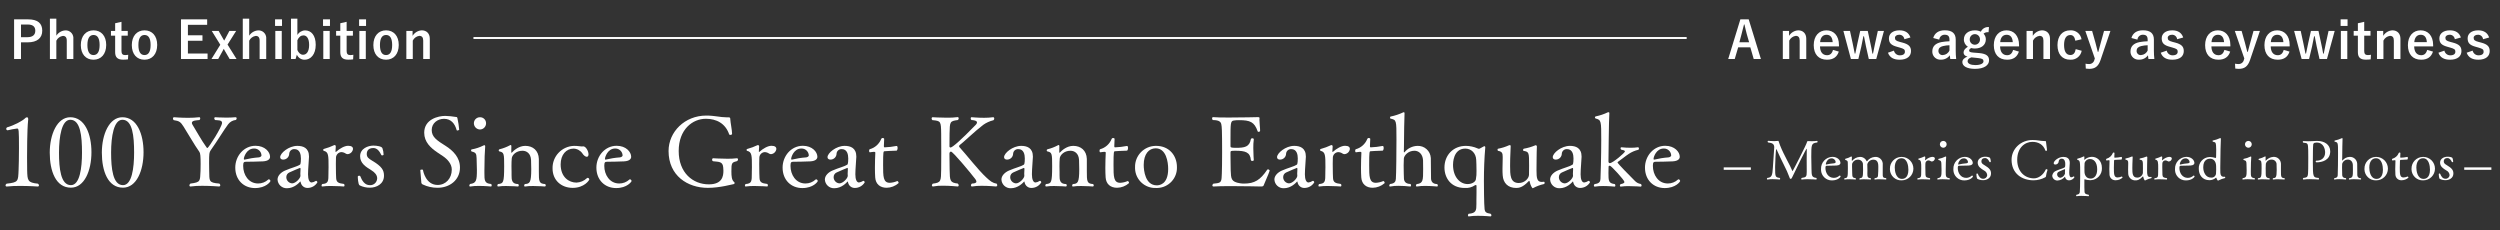 <?xml version="1.0" encoding="utf-8"?>
<!-- Generator: Adobe Illustrator 27.7.0, SVG Export Plug-In . SVG Version: 6.00 Build 0)  -->
<svg version="1.1" id="レイヤー_3" xmlns="http://www.w3.org/2000/svg" xmlns:xlink="http://www.w3.org/1999/xlink" x="0px"
	 y="0px" viewBox="0 0 1280 118" style="enable-background:new 0 0 1280 118;" xml:space="preserve">
<rect x="0" y="0" width="1280" height="118" fill="#333333" stroke="none"/>
<style type="text/css">
	.st0{fill:#FFFFFF;}
	.st1{fill:none;stroke:#FFFFFF;stroke-width:0.996;stroke-miterlimit:10;}
</style>
<path id="パス_1067" class="st0" d="M14.386,9.908c4.995,0,7.244,2.065,7.244,5.809
	s-2.589,5.964-7.454,5.964h-3.428v8.525H7.217V9.908H14.386z M10.751,19.037h3.319
	c2.689,0,4-1.23,4-3.297c0-2.014-1.177-3.186-3.868-3.186h-3.453L10.751,19.037z"/>
<path id="パス_1068" class="st0" d="M28.848,18.276c1.005-1.598,2.72-2.612,4.604-2.72
	c2.163-0.11,4.007,1.554,4.117,3.717c0.01,0.191,0.006,0.383-0.013,0.574v10.356H34.184v-9.415
	c0-1.675-0.706-2.406-1.991-2.406c-1.453,0.215-2.707,1.134-3.348,2.457v9.36h-3.291V9.543h3.294
	V18.276z"/>
<path id="パス_1069" class="st0" d="M54.378,23.012c0,4.655-2.589,7.56-6.512,7.56s-6.485-2.826-6.485-7.484
	s2.614-7.558,6.51-7.558c3.871,0,6.487,2.826,6.487,7.482 M44.753,23.037
	c0,3.322,0.996,5.152,3.112,5.152c2.116,0,3.138-1.804,3.138-5.152c0-3.297-0.996-5.126-3.112-5.126
	C45.774,17.911,44.753,19.74,44.753,23.037"/>
<path id="パス_1070" class="st0" d="M62.201,15.847h3.216v2.406h-3.216v7.871
	c0,1.44,0.575,2.067,1.778,2.067c0.562,0.011,1.123-0.042,1.673-0.157l-0.131,2.353
	c-0.849,0.116-1.705,0.169-2.561,0.157c-2.722,0-4.003-1.177-4.003-3.818v-8.474h-2.142v-2.406h2.146
	v-3.949l3.244-0.731L62.201,15.847z"/>
<path id="パス_1071" class="st0" d="M80.484,23.012c0,4.655-2.589,7.56-6.512,7.56s-6.485-2.826-6.485-7.484
	s2.614-7.558,6.51-7.558c3.871,0,6.487,2.826,6.487,7.482 M70.859,23.037
	c0,3.322,0.996,5.152,3.112,5.152s3.138-1.804,3.138-5.152c0-3.297-0.996-5.126-3.112-5.126
	C71.881,17.911,70.859,19.74,70.859,23.037"/>
<path id="パス_1072" class="st0" d="M106.066,12.707h-9.858v5.359h7.454v2.801h-7.456v6.538h10.068v2.798
	h-13.6V9.906h13.392V12.707z"/>
<path id="パス_1073" class="st0" d="M116.502,22.828l4.607,7.375h-3.536l-2.379-4.054
	c-0.21-0.366-0.42-0.731-0.627-1.151c-0.21,0.42-0.392,0.762-0.597,1.126l-2.249,4.083h-3.456
	l4.524-7.297l-4.367-7.06h3.528l2.197,3.844c0.238,0.392,0.392,0.731,0.627,1.095
	c0.21-0.366,0.42-0.731,0.627-1.123l2.041-3.818h3.451L116.502,22.828z"/>
<path id="パス_1074" class="st0" d="M127.595,18.276c1.005-1.598,2.72-2.612,4.604-2.72
	c2.163-0.11,4.007,1.554,4.117,3.717c0.01,0.191,0.006,0.383-0.013,0.574v10.356h-3.373v-9.415
	c0-1.675-0.706-2.406-1.991-2.406c-1.453,0.215-2.707,1.134-3.348,2.457v9.36h-3.291V9.543h3.294
	V18.276z"/>
<path id="パス_1075" class="st0" d="M144.388,13.284h-3.558V9.908h3.558V13.284z M144.257,30.203h-3.295V15.845
	h3.294L144.257,30.203z"/>
<path id="パス_1076" class="st0" d="M152.261,17.912c0.816-1.419,2.313-2.311,3.949-2.353
	c3.112,0,5.44,2.489,5.44,7.4s-2.589,7.613-5.622,7.613c-1.749,0.053-3.35-0.976-4.028-2.589
	l-0.655,2.222h-2.353V9.543h3.269V17.912z M152.261,25.629c0.655,1.516,1.701,2.406,2.903,2.406
	c1.728,0,3.112-1.543,3.112-5.023c0-3.4-1.281-4.891-2.927-4.891c-1.23,0-2.356,0.813-3.087,2.459
	V25.629z"/>
<path id="パス_1077" class="st0" d="M168.949,13.284h-3.558V9.908h3.558L168.949,13.284z M168.82,30.203
	h-3.291V15.845h3.286L168.82,30.203z"/>
<path id="パス_1078" class="st0" d="M177.477,15.847h3.216v2.406h-3.216v7.871
	c0,1.44,0.575,2.067,1.778,2.067c0.562,0.011,1.123-0.042,1.673-0.157l-0.131,2.353
	c-0.849,0.116-1.705,0.169-2.561,0.157c-2.722,0-4.003-1.177-4.003-3.818v-8.474h-2.145v-2.406h2.146
	v-3.949l3.243-0.731V15.847z"/>
<path id="パス_1079" class="st0" d="M187.416,13.284h-3.558V9.908h3.558V13.284z M187.287,30.203h-3.296V15.845
	h3.296V30.203z"/>
<path id="パス_1080" class="st0" d="M204.159,23.012c0,4.655-2.589,7.56-6.512,7.56
	s-6.487-2.826-6.487-7.484s2.616-7.558,6.513-7.558c3.871,0,6.487,2.826,6.487,7.482 M194.535,23.037
	c0,3.322,0.996,5.152,3.112,5.152s3.138-1.804,3.138-5.152c0-3.297-0.996-5.126-3.112-5.126
	C195.556,17.911,194.535,19.74,194.535,23.037"/>
<path id="パス_1081" class="st0" d="M211.244,18.356c1.004-1.665,2.768-2.723,4.709-2.826
	c2.381,0,4.106,1.543,4.106,4.317v10.356h-3.376v-9.44c0-1.647-0.706-2.407-1.987-2.407
	c-1.452,0.202-2.708,1.115-3.35,2.434v9.415h-3.294V15.846h3.186L211.244,18.356z"/>
<path id="パス_1082" class="st0" d="M901.581,30.205h-3.684l-1.726-5.964h-6.228l-1.753,5.964h-3.348
	l6.224-20.297h4.266L901.581,30.205z M894.363,17.521c-0.443-1.593-0.759-3.087-1.202-4.997h-0.235
	c-0.445,1.936-0.813,3.4-1.258,4.97l-1.095,4.132h4.972L894.363,17.521z"/>
<path id="パス_1083" class="st0" d="M915.995,18.356c1.003-1.665,2.768-2.724,4.709-2.826
	c2.379,0,4.104,1.543,4.104,4.317v10.356h-3.373v-9.44c0-1.647-0.706-2.407-1.992-2.407
	c-1.451,0.203-2.707,1.116-3.348,2.434v9.415h-3.294V15.846h3.186L915.995,18.356z"/>
<path id="パス_1084" class="st0" d="M931.845,23.743c0.028,2.72,1.232,4.524,3.611,4.524
	c1.494,0,2.538-0.835,3.034-2.717l2.98,0.863c-0.886,2.745-2.849,4.157-6.04,4.157
	c-4.289,0-6.801-2.745-6.801-7.454c0-4.68,2.642-7.586,6.512-7.586c3.661,0,6.409,2.67,6.409,7.533
	v0.68H931.845z M938.332,21.572c-0.154-2.406-1.177-3.767-3.138-3.767
	c-1.991,0-3.14,1.465-3.297,3.767H938.332z"/>
<path id="パス_1085" class="st0" d="M960.645,30.205h-3.819l-1.44-6.435
	c-0.342-1.619-0.655-3.322-1.022-5.205h-0.312c-0.341,1.857-0.68,3.611-1.047,5.233l-1.519,6.407
	h-3.818l-3.844-14.359h3.373l1.361,6.305c0.392,1.804,0.731,3.684,1.072,5.283h0.289
	c0.364-1.622,0.704-3.558,1.095-5.233l1.412-6.356h3.871l1.361,6.356
	c0.392,1.778,0.759,3.585,1.02,5.233h0.314c0.366-1.728,0.653-3.428,1.072-5.258l1.389-6.33h3.138
	L960.645,30.205z"/>
<path id="パス_1086" class="st0" d="M975.03,20.085c-0.137-1.311-1.245-2.306-2.563-2.3
	c-1.412,0-2.249,0.68-2.249,1.543c0,1.123,0.471,1.593,2.563,2.146l1.204,0.312
	c3.269,0.862,4.446,2.041,4.446,4.369c0,2.561-1.91,4.42-5.807,4.42
	c-3.034,0-5.073-1.072-5.988-3.585l3.059-1.072c0.299,1.418,1.559,2.426,3.008,2.407
	c1.885,0,2.616-0.81,2.616-1.855c0-1.177-0.498-1.494-2.773-2.146l-1.204-0.342
	c-3.11-0.835-4.21-1.961-4.21-4.367c0-2.3,1.885-4.083,5.389-4.083
	c3.008,0,4.837,1.333,5.624,3.663L975.03,20.085z"/>
<path id="パス_1087" class="st0" d="M989.815,19.456c0.731-2.589,2.821-3.949,5.936-3.949
	c3.712,0,5.576,1.566,5.576,4.76v5.701c-0,1.416,0.078,2.831,0.233,4.238h-3.031
	c-0.107-0.627-0.157-1.046-0.238-1.885c-1.046,1.446-2.74,2.279-4.524,2.224
	c-2.247,0.189-4.221-1.479-4.41-3.726c-0.015-0.178-0.018-0.356-0.01-0.535
	c0-2.512,1.569-4.131,4.68-4.734c1.356-0.243,2.728-0.384,4.104-0.42v-0.81
	c0-1.806-0.757-2.538-2.489-2.538c-1.431-0.011-2.628,1.084-2.745,2.51L989.815,19.456z
	 M998.13,23.168c-1.11,0.017-2.216,0.158-3.295,0.42c-1.543,0.366-2.353,1.151-2.353,2.432
	c-0.086,1.12,0.752,2.097,1.872,2.183c0.143,0.011,0.287,0.007,0.429-0.012
	c1.471-0.092,2.765-1.002,3.348-2.356V23.168z"/>
<path id="パス_1088" class="st0" d="M1018.14,16.499c-0.92-0.132-1.852,0.135-2.563,0.734
	c0.748,0.771,1.169,1.802,1.174,2.877c0,2.98-2.325,4.732-5.648,4.732
	c-0.626,0-1.25-0.078-1.857-0.233c-0.627,0.314-1.047,0.757-1.047,1.255
	c0,0.597,0.341,0.89,1.991,1.046l3.244,0.263c3.767,0.364,4.969,1.619,4.969,3.714
	c0,2.51-2.535,4.367-7.218,4.367c-4.159,0-6.462-1.412-6.462-3.479c0-1.255,1.048-2.224,2.644-2.798
	c-1.308-0.289-2.014-1.02-2.014-2.067c0-1.123,0.653-2.011,2.197-2.98
	c-1.313-0.805-2.093-2.253-2.041-3.793c0-2.773,2.33-4.604,5.625-4.604
	c1.06-0.018,2.109,0.215,3.061,0.68c0.739-1.594,2.412-2.54,4.159-2.353L1018.14,16.499z
	 M1009.351,29.367c-1.23,0.392-1.936,1.072-1.936,1.961c0,1.258,1.568,1.991,3.949,1.991
	c2.798,0,4.182-0.888,4.182-1.91c0-0.967-0.471-1.437-2.642-1.673L1009.351,29.367z M1008.513,20.081
	c-0.109,1.444,0.973,2.704,2.418,2.813c1.444,0.109,2.704-0.973,2.813-2.418
	c0.009-0.122,0.01-0.245,0.002-0.367c0.008-1.445-1.157-2.623-2.602-2.63
	C1009.699,17.471,1008.521,18.637,1008.513,20.081L1008.513,20.081"/>
<path id="パス_1089" class="st0" d="M1024.051,23.743c0.028,2.72,1.232,4.524,3.611,4.524
	c1.494,0,2.538-0.835,3.034-2.717l2.98,0.863c-0.886,2.745-2.849,4.157-6.04,4.157
	c-4.289,0-6.801-2.745-6.801-7.454c0-4.68,2.642-7.586,6.512-7.586c3.661,0,6.409,2.67,6.409,7.533
	v0.68H1024.051z M1030.538,21.572c-0.154-2.406-1.177-3.767-3.138-3.767
	c-1.992,0-3.14,1.465-3.297,3.767H1030.538z"/>
<path id="パス_1090" class="st0" d="M1040.797,18.356c1.002-1.664,2.764-2.723,4.704-2.826
	c2.383,0,4.106,1.543,4.106,4.317v10.356h-3.374v-9.44c0-1.647-0.706-2.407-1.991-2.407
	c-1.452,0.203-2.707,1.116-3.348,2.434v9.415h-3.295V15.846h3.193L1040.797,18.356z"/>
<path id="パス_1091" class="st0" d="M1062.558,20.84c-0.314-1.987-1.202-2.905-2.538-2.905
	c-2.12,0-3.216,1.804-3.216,5.101c0,3.325,1.095,5.128,3.216,5.128c1.543,0,2.432-1.022,2.747-3.008
	l3.059,0.835c-0.502,2.807-3.041,4.783-5.885,4.58c-4.083,0-6.513-2.798-6.513-7.482
	s2.512-7.56,6.513-7.56c2.829-0.204,5.347,1.782,5.807,4.58L1062.558,20.84z"/>
<path id="パス_1092" class="st0" d="M1075.479,30.727c-1.123,3.297-2.849,4.527-5.775,4.527
	c-0.595,0.003-1.19-0.041-1.778-0.131l-0.131-2.512c0.603,0.12,1.217,0.182,1.832,0.184
	c1.327,0.021,2.476-0.917,2.72-2.222l0.207-0.629l-4.863-14.096h3.479l1.698,6.014
	c0.471,1.647,0.787,3.036,1.204,4.709h0.263c0.443-1.622,0.81-3.087,1.281-4.76l1.647-5.964
	h3.269L1075.479,30.727z"/>
<path id="パス_1093" class="st0" d="M1091.282,19.456c0.731-2.589,2.821-3.949,5.936-3.949
	c3.712,0,5.576,1.566,5.576,4.76v5.701c-0,1.416,0.078,2.831,0.233,4.238h-3.031
	c-0.107-0.627-0.157-1.046-0.238-1.885c-1.046,1.446-2.74,2.279-4.524,2.224
	c-2.247,0.189-4.221-1.479-4.41-3.726c-0.015-0.178-0.018-0.356-0.01-0.535
	c0-2.512,1.568-4.131,4.68-4.734c1.356-0.243,2.728-0.384,4.104-0.42v-0.81
	c0-1.806-0.757-2.538-2.482-2.538c-1.432-0.011-2.63,1.084-2.747,2.51L1091.282,19.456z
	 M1099.596,23.168c-1.11,0.017-2.215,0.158-3.294,0.42c-1.543,0.366-2.353,1.151-2.353,2.432
	c-0.086,1.12,0.752,2.097,1.871,2.183c0.143,0.011,0.287,0.007,0.429-0.012
	c1.471-0.092,2.765-1.002,3.348-2.356L1099.596,23.168z"/>
<path id="パス_1094" class="st0" d="M1114.691,20.085c-0.137-1.311-1.245-2.306-2.563-2.3
	c-1.412,0-2.249,0.68-2.249,1.543c0,1.123,0.471,1.593,2.563,2.146l1.204,0.312
	c3.269,0.862,4.446,2.041,4.446,4.369c0,2.561-1.91,4.42-5.807,4.42
	c-3.034,0-5.073-1.072-5.989-3.585l3.059-1.072c0.298,1.418,1.559,2.427,3.008,2.407
	c1.885,0,2.616-0.81,2.616-1.855c0-1.177-0.498-1.494-2.773-2.146l-1.204-0.342
	c-3.11-0.835-4.21-1.961-4.21-4.367c0-2.3,1.885-4.083,5.389-4.083
	c3.008,0,4.838,1.333,5.625,3.663L1114.691,20.085z"/>
<path id="パス_1095" class="st0" d="M1132.24,23.743c0.028,2.72,1.232,4.524,3.61,4.524
	c1.494,0,2.537-0.835,3.034-2.717l2.98,0.863c-0.886,2.745-2.849,4.157-6.04,4.157
	c-4.289,0-6.801-2.745-6.801-7.454c0-4.68,2.642-7.586,6.513-7.586c3.661,0,6.409,2.67,6.409,7.533
	v0.68H1132.24z M1138.727,21.572c-0.154-2.406-1.177-3.767-3.138-3.767
	c-1.991,0-3.14,1.465-3.297,3.767H1138.727z"/>
<path id="パス_1096" class="st0" d="M1152.015,30.727c-1.123,3.297-2.849,4.527-5.775,4.527
	c-0.595,0.003-1.19-0.041-1.778-0.131l-0.131-2.512c0.603,0.12,1.217,0.182,1.832,0.184
	c1.327,0.021,2.476-0.917,2.72-2.222l0.207-0.629l-4.863-14.096h3.479l1.698,6.014
	c0.471,1.647,0.787,3.036,1.204,4.709h0.263c0.443-1.622,0.81-3.087,1.281-4.76l1.647-5.964
	h3.269L1152.015,30.727z"/>
<path id="パス_1097" class="st0" d="M1162.61,23.743c0.028,2.72,1.232,4.524,3.611,4.524
	c1.494,0,2.538-0.835,3.034-2.717l2.98,0.863c-0.886,2.745-2.849,4.157-6.039,4.157
	c-4.289,0-6.801-2.745-6.801-7.454c0-4.68,2.642-7.586,6.512-7.586c3.661,0,6.409,2.67,6.409,7.533
	v0.68H1162.61z M1169.098,21.572c-0.154-2.406-1.177-3.767-3.138-3.767
	c-1.991,0-3.14,1.465-3.297,3.767H1169.098z"/>
<path id="パス_1098" class="st0" d="M1191.407,30.205h-3.818l-1.44-6.435
	c-0.342-1.619-0.655-3.322-1.022-5.205h-0.312c-0.342,1.857-0.68,3.611-1.048,5.233l-1.517,6.407
	h-3.818l-3.844-14.359h3.375l1.361,6.305c0.392,1.804,0.731,3.684,1.072,5.283h0.289
	c0.364-1.622,0.704-3.558,1.095-5.233l1.412-6.356h3.871l1.361,6.356
	c0.392,1.778,0.759,3.585,1.02,5.233h0.314c0.366-1.728,0.653-3.428,1.073-5.258l1.389-6.33h3.138
	L1191.407,30.205z"/>
<path id="パス_1099" class="st0" d="M1201.95,13.284h-3.558V9.908h3.558V13.284z M1201.819,30.203h-3.297
	V15.845h3.297V30.203z"/>
<path id="パス_1100" class="st0" d="M1210.48,15.847h3.218v2.406h-3.218v7.871
	c0,1.44,0.575,2.067,1.778,2.067c0.562,0.011,1.123-0.042,1.673-0.157l-0.131,2.353
	c-0.849,0.116-1.706,0.169-2.563,0.157c-2.72,0-4-1.177-4-3.818v-8.474h-2.146v-2.406h2.146v-3.949
	l3.243-0.731V15.847z"/>
<path id="パス_1101" class="st0" d="M1220.211,18.356c1.003-1.664,2.766-2.723,4.706-2.826
	c2.381,0,4.106,1.543,4.106,4.317v10.356h-3.376v-9.44c0-1.647-0.704-2.407-1.986-2.407
	c-1.452,0.203-2.707,1.115-3.348,2.434v9.415h-3.299V15.846h3.193L1220.211,18.356z"/>
<path id="パス_1102" class="st0" d="M1236.062,23.743c0.028,2.72,1.232,4.524,3.611,4.524
	c1.494,0,2.538-0.835,3.034-2.717l2.98,0.863c-0.886,2.745-2.849,4.157-6.039,4.157
	c-4.289,0-6.801-2.745-6.801-7.454c0-4.68,2.642-7.586,6.512-7.586c3.661,0,6.409,2.67,6.409,7.533
	v0.68H1236.062z M1242.55,21.572c-0.154-2.406-1.177-3.767-3.138-3.767
	c-1.991,0-3.14,1.465-3.297,3.767H1242.55z"/>
<path id="パス_1103" class="st0" d="M1256.858,20.085c-0.136-1.311-1.245-2.306-2.563-2.3
	c-1.412,0-2.249,0.68-2.249,1.543c0,1.123,0.471,1.593,2.563,2.146l1.204,0.312
	c3.269,0.862,4.446,2.041,4.446,4.369c0,2.561-1.91,4.42-5.807,4.42
	c-3.034,0-5.073-1.072-5.989-3.585l3.059-1.072c0.299,1.418,1.559,2.426,3.008,2.407
	c1.885,0,2.616-0.81,2.616-1.855c0-1.177-0.498-1.494-2.773-2.146l-1.204-0.342
	c-3.11-0.835-4.21-1.961-4.21-4.367c0-2.3,1.885-4.083,5.389-4.083
	c3.008,0,4.837,1.333,5.624,3.663L1256.858,20.085z"/>
<path id="パス_1104" class="st0" d="M1271.323,20.085c-0.137-1.311-1.245-2.306-2.563-2.3
	c-1.412,0-2.249,0.68-2.249,1.543c0,1.123,0.471,1.593,2.563,2.146l1.204,0.312
	c3.269,0.862,4.446,2.041,4.446,4.369c0,2.561-1.91,4.42-5.806,4.42
	c-3.034,0-5.073-1.072-5.989-3.585l3.059-1.072c0.299,1.418,1.559,2.426,3.008,2.407
	c1.885,0,2.616-0.81,2.616-1.855c0-1.177-0.498-1.494-2.773-2.146l-1.204-0.342
	c-3.11-0.835-4.21-1.961-4.21-4.367c0-2.3,1.885-4.083,5.389-4.083
	c3.008,0,4.837,1.333,5.624,3.663L1271.323,20.085z"/>
<line id="線_111" class="st1" x1="242.408" y1="19.458" x2="863.572" y2="19.458"/>
<path id="パス_1105" class="st0" d="M3.93,66.711c-0.406,0.007-0.741-0.316-0.748-0.722
	c-0-0.009-0-0.019,0-0.028c0.019-0.295,0.164-0.567,0.398-0.748
	c3.889-1.095,8.031-3.442,9.129-4.538c0.276-0.34,0.665-0.57,1.095-0.648
	c0.35,0,0.648,0.349,0.648,1.048c0,0.147-0.049,0.299-0.049,0.447
	c-0.549,5.138-0.549,17.409-0.549,18.954c0,2.644,0,4.988,0.049,6.635
	c0.15,5.336,0.199,6.384,5.539,6.934c0.289,0.189,0.473,0.502,0.498,0.846
	c0.021,0.312-0.215,0.581-0.526,0.602c-0.04,0.003-0.08,0.001-0.12-0.005
	c0,0-4.291-0.299-8.931-0.299c-2.282-0.033-4.564,0.067-6.834,0.299H3.432
	c-0.297,0.031-0.563-0.184-0.595-0.481c-0.002-0.024-0.003-0.047-0.003-0.071
	c0.011-0.375,0.22-0.716,0.549-0.896c6.086-0.697,5.885-1.195,6.137-6.887
	c0.1-2.342,0.199-6.834,0.199-11.323c0-9.475-0.1-10.026-0.948-10.026
	c-1.613,0.206-3.212,0.505-4.79,0.896L3.93,66.711z"/>
<path id="パス_1106" class="st0" d="M25.471,78.181c0-9.429,3.791-18.156,10.525-18.156
	c7.433,0,10.825,8.579,10.825,17.907c0,9.427-3.59,18.156-10.525,18.156
	C28.565,96.088,25.471,87.607,25.471,78.181 M41.983,78.082c0-8.381-0.797-16.762-5.986-16.762
	c-4.388,0-5.786,8.481-5.786,16.811c0,8.031,0.849,16.661,6.086,16.661
	c4.541,0,5.687-8.681,5.687-16.71"/>
<path id="パス_1107" class="st0" d="M52.147,78.181c0-9.429,3.791-18.156,10.525-18.156
	c7.433,0,10.825,8.579,10.825,17.907c0,9.427-3.59,18.156-10.525,18.156
	C55.241,96.088,52.147,87.607,52.147,78.181 M68.659,78.082c0-8.381-0.797-16.762-5.986-16.762
	c-4.388,0-5.786,8.481-5.786,16.811c0,8.031,0.849,16.661,6.086,16.661
	c4.541,0,5.687-8.681,5.687-16.71"/>
<path id="パス_1108" class="st0" d="M120.622,60.025c0.296-0.009,0.543,0.225,0.552,0.521
	c0.001,0.026-0,0.051-0.003,0.076c-0.005,0.312-0.151,0.605-0.398,0.797
	c-1.563,0.147-2.993,0.944-3.94,2.197c-1.991,2.589-5.486,8.478-8.979,13.369
	c-0.697,1.048-0.797,1.593-0.797,6.384c0,1.693,0.051,3.49,0.051,4.138
	c0.15,5.14-0.45,6.035,5.186,6.485c0.29,0.189,0.474,0.504,0.498,0.849
	c0.012,0.346-0.259,0.636-0.606,0.648c-0.013,0-0.027,0-0.04,0
	c0,0-4.341-0.349-8.63-0.349c-1.984-0.025-3.968,0.092-5.936,0.349H97.48
	c-0.293-0.016-0.517-0.266-0.501-0.559c0.001-0.013,0.002-0.026,0.004-0.039
	c0.011-0.362,0.197-0.696,0.498-0.896c5.387-0.697,4.886-1.246,5.186-6.435
	c0.051-0.648,0.051-2.146,0.051-3.544c0-3.989-0.15-5.534-0.597-6.183
	c-2.845-4.04-5.687-9.18-8.181-13.069c-1.447-2.244-2.097-2.845-4.988-3.244
	c-0.266-0.198-0.416-0.515-0.398-0.846c-0.038-0.318,0.188-0.606,0.506-0.645
	c0.014-0.002,0.027-0.003,0.041-0.003c0,0,3.442,0.299,7.283,0.299
	c1.866,0.005,3.732-0.095,5.587-0.299h0.1c0.299,0,0.447,0.247,0.447,0.597
	c-0.003,0.328-0.148,0.638-0.398,0.849c-1.195,0.147-3.892,0.1-3.892,1.447
	c0.022,0.319,0.125,0.628,0.299,0.896c2.044,3.244,4.39,7.731,7.232,11.671
	c0.15,0.199,0.299,0.299,0.398,0.299c0.648,0,7.533-10.873,7.533-12.868
	c0-1.494-2.046-1.294-3.544-1.447c-0.26-0.209-0.422-0.516-0.447-0.849
	c-0.034-0.294,0.178-0.561,0.472-0.594c0.025-0.003,0.051-0.004,0.076-0.003
	c0,0,2.542,0.199,5.585,0.199c1.548,0,3.193-0.051,4.741-0.199L120.622,60.025z"/>
<path id="パス_1109" class="st0" d="M130.536,96.289c-5.638,0-10.077-4.04-10.077-10.476
	c0-5.934,4.39-11.17,10.375-11.17c4.79,0,7.433,3.143,7.433,5.636
	c0,0.946-0.697,2.191-3.691,2.344c-2.544,0.1-6.284,0.199-8.679,0.199
	c-0.996,0-1.394,0.252-1.394,2.097c0,4.588,2.743,9.027,7.68,9.027
	c1.902,0.003,3.735-0.708,5.138-1.991c0.09-0.098,0.217-0.153,0.35-0.15
	c0.442,0.076,0.773,0.448,0.797,0.896c0,0.299-2.242,3.59-7.929,3.59 M130.089,76.039
	c-3.94,0-5.237,4.49-5.237,5.24c0,0.247,0.049,0.447,0.249,0.447h0.1
	c2.392-0.583,4.828-0.967,7.283-1.146c0.498-0.051,1.394-0.35,1.394-1.095
	c-0.135-1.98-1.809-3.5-3.793-3.442"/>
<path id="パス_1110" class="st0" d="M154.073,81.126c0-2.046-0.549-4.787-3.341-4.787
	c-1.352-0.068-2.518,0.942-2.644,2.29c-0.004,1.709-1.393,3.091-3.102,3.087
	c-0.014-0-0.028-0-0.042-0c-0.846,0-1.494-0.447-1.494-1.248
	c0-2.091,4.388-5.783,8.778-5.783c2.943,0,5.986,0.996,5.986,5.536c0,0.247-0.051,0.547-0.051,0.797
	c-0.398,4.937-0.45,7.88-0.45,8.229c0,2.646,0.697,4.192,1.848,4.192
	c0.75-0.099,1.466-0.371,2.091-0.797c0.058-0.04,0.129-0.058,0.199-0.051
	c0.351,0,0.648,0.45,0.648,0.797c-1.052,1.753-2.943,2.83-4.988,2.842
	c-1.646,0.065-3.108-1.042-3.493-2.644c-0.147-0.447-0.147-0.697-0.249-0.697
	c-0.049,0-0.1,0.053-0.15,0.152c-0.447,0.498-2.941,3.341-6.683,3.341
	c-2.573,0.093-4.737-1.914-4.837-4.487c0-1.997,1.845-3.693,3.791-4.541
	c3.393-1.494,6.037-1.991,7.682-3.043c0.498-0.249,0.498-2.745,0.498-3.193 M148.135,88.3
	c-0.933,0.409-1.538,1.328-1.545,2.346c-0.034,1.689,1.257,3.112,2.941,3.241
	c1.892,0,4.291-2.644,4.291-3.842v-0.1c-0.043-0.33-0.06-0.663-0.051-0.996
	c0-0.748,0.051-1.593,0.1-2.143v-0.35c0-0.349-0.1-0.498-0.252-0.498c0,0-4.588,1.845-5.486,2.344
	"/>
<path id="パス_1111" class="st0" d="M171.772,77.482v0.1c0,0.15,0.049,0.199,0.15,0.199
	c0.055,0.007,0.11-0.012,0.15-0.051c1.845-1.693,4.339-3.087,6.186-3.087
	c1.846,0,2.489,0.748,2.489,1.593c-0.154,1.438-1.303,2.566-2.743,2.694
	c-0.353-0.006-0.698-0.109-0.996-0.299c-0.66-0.465-1.442-0.727-2.249-0.752
	c-1.589,0.1-2.808,1.452-2.743,3.043c-0.051,0.646-0.051,1.792-0.051,2.987
	c0,3.442,0.1,6.983,0.15,7.334c0.15,2.143,1.195,2.589,3.991,2.941
	c0.188,0.183,0.296,0.434,0.299,0.697c0,0.349-0.15,0.597-0.398,0.597c0,0-3.292-0.252-6.536-0.252
	c-1.467-0.028-2.934,0.056-4.388,0.252h-0.1c-0.252,0-0.35-0.199-0.35-0.452
	c0.006-0.302,0.132-0.588,0.35-0.797c3.186-0.252,3.186-1.447,3.186-5.536v-0.549
	c0.051-0.697,0.051-1.593,0.051-2.545c0-6.035,0-7.83-2.489-8.379
	c-0.178-0.099-0.278-0.296-0.252-0.498c-0.015-0.201,0.108-0.386,0.299-0.45
	c1.852-0.501,3.655-1.168,5.387-1.991h0.1c0.398,0,0.648,0.199,0.648,0.697v0.147L171.772,77.482z"/>
<path id="パス_1112" class="st0" d="M196.406,79.131c0,0.247-0.398,0.447-0.748,0.447
	c-0.159,0.011-0.311-0.066-0.398-0.199c-0.948-1.892-2.091-3.59-4.141-3.59
	c-3.292,0-3.341,2.542-3.341,3.043c0,1.645,0.946,2.344,2.689,3.392
	c5.089,2.994,6.135,4.937,6.135,7.731c0,4.291-3.889,6.137-7.181,6.137
	c-1.833,0.035-3.647-0.375-5.287-1.195c-0.849-0.447-0.946-4.189-0.946-4.439
	c0-0.349,0.349-0.498,0.697-0.498c0.249,0,0.549,0.1,0.597,0.299
	c0.846,2.191,2.244,4.541,4.837,4.541c1.957,0.133,3.65-1.346,3.783-3.303
	c0.005-0.079,0.008-0.159,0.008-0.238c0-1.647-1.246-3.043-3.043-4.141
	c-2.842-1.747-5.687-3.541-5.687-7.134c0-3.989,4.141-5.436,6.785-5.436
	c1.792,0,4.339,0.398,4.639,1.345c0.376,1.041,0.578,2.137,0.597,3.243"/>
<path id="パス_1113" class="st0" d="M235.504,85.765c0,6.584-5.489,10.377-11.424,10.377
	c-2.64,0.024-5.25-0.555-7.631-1.693c-0.494-0.208-0.796-0.714-0.745-1.248
	c-0.053-1.394-0.503-5.387-0.503-6.037c0-0.247,0.398-0.349,0.748-0.349
	c0.299,0,0.597,0.051,0.597,0.199c0.1,0.597,1.447,7.68,7.533,7.68
	c4.189,0,7.232-3.392,7.232-7.83v-0.1c0-2.845-2.244-5.287-4.541-6.833
	c-0.846-0.597-1.792-1.195-2.689-1.792c-3.592-2.39-6.885-5.438-6.885-10.177
	c0-6.932,7.181-8.628,10.774-8.628c1.84,0.059,3.673,0.242,5.489,0.547
	c0.498,0,0.597,0.1,0.748,0.65c0.43,1.923,0.73,3.873,0.896,5.837c0,0.147-0.549,0.447-0.944,0.447
	c-0.148,0.021-0.292-0.061-0.35-0.199c-0.951-3.439-2.946-5.786-6.487-5.786
	c-3.241,0-6.284,2.197-6.284,5.737c0,3.64,2.689,5.336,7.433,8.33
	c3.49,2.29,7.034,5.687,7.034,10.873"/>
<path id="パス_1114" class="st0" d="M245.219,95.191c-1.502-0.033-3.005,0.067-4.49,0.299h-0.1
	c-0.22-0.029-0.376-0.23-0.349-0.45c0.016-0.324,0.159-0.628,0.398-0.846
	c3.241-0.398,3.49-1.846,3.49-7.232c0-1.947-0.1-3.892-0.15-5.936
	c-0.1-2.346-0.349-2.943-2.489-3.442c-0.221-0.091-0.36-0.31-0.349-0.549
	c0-0.299,0.15-0.549,0.349-0.549c2.119-0.377,4.17-1.067,6.086-2.046
	c0.144-0.056,0.296-0.09,0.45-0.1c0.199,0,0.349,0.1,0.349,0.498v0.1
	c-0.199,1.846-0.398,7.433-0.398,12.22v1.394c0,3.793,0,5.387,3.442,5.638
	c0.191,0.202,0.298,0.47,0.299,0.748c0,0.299-0.15,0.549-0.398,0.549c0,0-2.987-0.299-6.135-0.299
	 M242.629,63.113c-0-1.705,1.381-3.087,3.086-3.087c0.019,0,0.038,0,0.056,0.001
	c1.682-0.027,3.067,1.315,3.094,2.998c0,0.03,0.001,0.06,0,0.089
	c0.017,1.732-1.362,3.155-3.094,3.193C244.031,66.272,242.635,64.854,242.629,63.113"/>
<path id="パス_1115" class="st0" d="M272.799,95.241c-1.318-0.032-2.637,0.051-3.94,0.249h-0.1
	c-0.299,0-0.398-0.199-0.398-0.498c-0.004-0.301,0.147-0.584,0.398-0.75
	c2.39-0.199,3.241-0.498,3.241-7.629c0-1.447-0.051-3.742-0.1-4.639
	c-0.15-3.493-2.346-4.79-4.39-4.79c-3.392,0-5.336,2.344-5.486,3.842
	c-0.1,0.996-0.15,2.589-0.15,4.04c0,1.195,0.049,2.344,0.049,2.994v1.693
	c0,2.244,0.051,4.487,3.393,4.487c0.179,0.171,0.285,0.403,0.299,0.65
	c0,0.349-0.199,0.597-0.447,0.597c0,0-3.043-0.249-6.035-0.249c-1.352-0.03-2.704,0.053-4.042,0.249
	h-0.1c-0.199,0-0.351-0.199-0.351-0.498c-0.001-0.29,0.128-0.565,0.351-0.75
	c2.688-0.299,3.143-0.447,3.143-9.177c0-6.284-0.049-7.083-2.446-7.533
	c-0.22-0.09-0.36-0.309-0.349-0.547c-0.013-0.254,0.153-0.482,0.398-0.549
	c1.894-0.465,3.722-1.169,5.438-2.097c0.091-0.055,0.193-0.089,0.299-0.1
	c0.249,0,0.349,0.252,0.349,0.697c0,0.597-0.049,1.698-0.049,2.545c0,0.498,0,0.748,0.1,0.748
	c0.075-0.013,0.144-0.048,0.199-0.1c1.048-1.146,3.592-3.442,6.884-3.442
	c3.842,0,6.783,2.344,6.932,6.683v6.233c0,5.24,0,6.437,3.193,6.635
	c0.22,0.164,0.349,0.423,0.349,0.697c0.02,0.282-0.192,0.527-0.473,0.547
	c-0.008,0.001-0.016,0.001-0.024,0.001c0,0-3.143-0.249-6.135-0.249"/>
<path id="パス_1116" class="st0" d="M293.238,96.19c-5.786,0-10.326-3.842-10.326-9.927
	c-0.162-6.229,4.757-11.409,10.985-11.571c0.013-0,0.026-0.001,0.039-0.001
	c0.985-0.003,1.968,0.064,2.943,0.199c0.498,0.049,0.797,0.1,1.048,0.1
	c0.2,0.006,0.401-0.011,0.597-0.051h0.15c1.246,0,2.644,2.39,2.644,4.091
	c0,0.896-0.447,1.248-0.896,1.248c-0.748,0-1.698-0.851-2.244-1.747
	c-1.027-1.478-2.691-2.384-4.49-2.446c-3.742,0-6.635,3.094-6.635,8.081
	c0,6.635,4.339,9.327,8.081,9.327c1.99-0.084,3.884-0.881,5.336-2.244
	c0.116-0.127,0.279-0.199,0.45-0.199c0.445,0.037,0.789,0.405,0.797,0.851
	c0,0.349-2.544,4.289-8.481,4.289"/>
<path id="パス_1117" class="st0" d="M315.429,96.289c-5.638,0-10.077-4.04-10.077-10.476
	c0-5.934,4.39-11.17,10.375-11.17c4.79,0,7.433,3.143,7.433,5.636
	c0,0.946-0.697,2.191-3.691,2.344c-2.544,0.1-6.284,0.199-8.679,0.199
	c-0.996,0-1.394,0.252-1.394,2.097c0,4.588,2.743,9.027,7.68,9.027
	c1.902,0.003,3.735-0.708,5.138-1.991c0.09-0.098,0.217-0.153,0.351-0.15
	c0.442,0.076,0.772,0.448,0.797,0.896c0,0.299-2.242,3.59-7.929,3.59 M314.981,76.038
	c-3.94,0-5.237,4.49-5.237,5.24c0,0.247,0.049,0.447,0.249,0.447h0.1
	c2.392-0.583,4.828-0.967,7.283-1.146c0.498-0.051,1.394-0.351,1.394-1.095
	c-0.134-1.98-1.809-3.5-3.793-3.442"/>
<path id="パス_1118" class="st0" d="M372.282,81.275c1.666,0.026,3.332-0.057,4.988-0.249h0.1
	c0.3,0.031,0.521,0.296,0.498,0.597c-0.008,0.449-0.315,0.837-0.75,0.948
	c-2.489,0.597-2.642,0.948-2.642,5.138c0,2.545,0.147,4.541,1.447,5.534
	c0.135,0.11,0.209,0.278,0.199,0.452c-0.005,0.328-0.27,0.593-0.597,0.597
	c-0.351,0-6.884,1.892-13.12,1.892c-10.375,0-20.103-6.235-20.103-18.855
	c0-9.828,8.283-18.158,19.306-18.158c4.439,0,7.083,0.896,10.326,0.896h0.996
	c0.797,0,0.996,0.147,0.996,1.195c0.051,1.394,0.896,5.44,0.896,7.283
	c0,0.351-0.498,0.549-0.896,0.549c-0.239,0.018-0.468-0.097-0.597-0.299
	c-1.945-5.687-6.584-7.98-11.92-7.98c-6.836,0-13.919,5.436-13.919,16.511
	c0,11.173,7.283,17.06,15.413,17.06c6.834,0,7.484-4.093,7.484-6.985
	c0-0.498-0.051-1.048-0.1-1.693c-0.249-3.143-2.344-2.794-5.138-3.143
	c-0.347-0.104-0.576-0.435-0.549-0.797c0-0.398,0.199-0.748,0.549-0.748c0,0,3.541,0.249,7.134,0.249"
	/>
<path id="パス_1119" class="st0" d="M388.527,77.482v0.1c0,0.15,0.049,0.199,0.15,0.199
	c0.055,0.007,0.11-0.012,0.15-0.051c1.845-1.693,4.339-3.087,6.186-3.087
	c1.846,0,2.489,0.748,2.489,1.593c-0.154,1.438-1.303,2.566-2.743,2.694
	c-0.353-0.006-0.698-0.109-0.996-0.299c-0.659-0.463-1.439-0.723-2.244-0.748
	c-1.589,0.1-2.808,1.452-2.743,3.043c-0.051,0.646-0.051,1.792-0.051,2.987
	c0,3.442,0.1,6.983,0.15,7.334c0.15,2.143,1.195,2.589,3.991,2.941
	c0.188,0.183,0.296,0.434,0.299,0.697c0,0.349-0.15,0.597-0.398,0.597c0,0-3.292-0.252-6.536-0.252
	c-1.467-0.028-2.934,0.056-4.388,0.252h-0.1c-0.252,0-0.35-0.199-0.35-0.452
	c0.006-0.302,0.132-0.588,0.35-0.797c3.186-0.252,3.186-1.447,3.186-5.536V88.151
	c0.051-0.697,0.051-1.593,0.051-2.545c0-6.035,0-7.83-2.489-8.379
	c-0.178-0.099-0.278-0.296-0.252-0.498c-0.015-0.201,0.108-0.386,0.299-0.45
	c1.852-0.501,3.655-1.168,5.387-1.991h0.1c0.398,0,0.648,0.199,0.648,0.697v0.147L388.527,77.482z"
	/>
<path id="パス_1120" class="st0" d="M410.766,96.289c-5.638,0-10.077-4.04-10.077-10.476
	c0-5.934,4.39-11.17,10.375-11.17c4.79,0,7.433,3.143,7.433,5.636
	c0,0.946-0.697,2.191-3.691,2.344c-2.545,0.1-6.284,0.199-8.679,0.199
	c-0.996,0-1.394,0.252-1.394,2.097c0,4.588,2.743,9.027,7.68,9.027
	c1.902,0.003,3.735-0.708,5.138-1.991c0.09-0.098,0.217-0.153,0.35-0.15
	c0.441,0.077,0.771,0.449,0.797,0.896c0,0.299-2.244,3.59-7.931,3.59 M410.317,76.039
	c-3.94,0-5.237,4.49-5.237,5.24c0,0.247,0.049,0.447,0.249,0.447h0.1
	c2.392-0.583,4.828-0.967,7.283-1.146c0.498-0.051,1.394-0.35,1.394-1.095
	c-0.134-1.98-1.809-3.5-3.793-3.442"/>
<path id="パス_1121" class="st0" d="M434.302,81.126c0-2.046-0.549-4.787-3.341-4.787
	c-1.352-0.068-2.518,0.942-2.644,2.29c-0.004,1.709-1.393,3.091-3.102,3.087
	c-0.014-0-0.028-0-0.042-0c-0.846,0-1.494-0.447-1.494-1.248
	c0-2.091,4.388-5.783,8.778-5.783c2.943,0,5.986,0.996,5.986,5.536c0,0.247-0.051,0.547-0.051,0.797
	c-0.398,4.937-0.45,7.88-0.45,8.229c0,2.646,0.697,4.192,1.848,4.192
	c0.75-0.099,1.466-0.371,2.091-0.797c0.058-0.04,0.129-0.058,0.199-0.051
	c0.351,0,0.648,0.45,0.648,0.797c-1.052,1.753-2.943,2.83-4.988,2.842
	c-1.646,0.065-3.108-1.042-3.493-2.644c-0.147-0.447-0.147-0.697-0.249-0.697
	c-0.049,0-0.1,0.053-0.15,0.152c-0.447,0.498-2.941,3.341-6.683,3.341
	c-2.573,0.093-4.737-1.914-4.837-4.487c0-1.997,1.845-3.693,3.791-4.541
	c3.393-1.494,6.037-1.991,7.682-3.043c0.498-0.249,0.498-2.745,0.498-3.193 M428.364,88.3
	c-0.933,0.409-1.538,1.328-1.545,2.346c-0.034,1.689,1.257,3.112,2.941,3.241
	c1.892,0,4.291-2.644,4.291-3.842v-0.1c-0.043-0.33-0.06-0.663-0.051-0.996
	c0-0.748,0.051-1.593,0.1-2.143v-0.35c0-0.349-0.1-0.498-0.252-0.498c0,0-4.588,1.845-5.486,2.344"
	/>
<path id="パス_1122" class="st0" d="M459.434,92.697c0.249,0,0.648,0.498,0.648,0.896
	c0.007,0.07-0.011,0.141-0.051,0.199c-1.683,1.482-3.841,2.314-6.084,2.344
	c-3.294,0-5.587-1.848-5.837-5.237c-0.1-1.447-0.15-3.145-0.15-4.939
	c0-2.743,0.1-5.636,0.199-7.584v-0.199c0-0.349-0.249-0.447-0.646-0.447
	c-0.597,0-1.599,0.199-2.097,0.247h-0.051c-0.249,0-0.398-0.349-0.398-0.748
	c0-0.399,0.15-0.797,0.398-0.846c2.628-0.741,4.765-2.657,5.788-5.189
	c0.131-0.349,0.474-0.572,0.846-0.549c0.351,0,0.697,0.199,0.697,0.498
	c0,1.146-0.15,3.592-0.15,3.592v0.199c0,0.349,0.1,0.498,0.447,0.498
	c1.995-0.071,3.981-0.304,5.939-0.697h0.15c0.349,0,0.498,0.447,0.498,0.948
	c0,0.648-0.249,1.447-0.549,1.447c-2.743,0.049-6.137,0.299-6.137,0.299
	c-0.597,0.049-0.748,0.1-0.748,6.983c0,5.984,0,9.177,3.442,9.177
	c1.307-0.069,2.591-0.373,3.791-0.896L459.434,92.697z"/>
<path id="パス_1123" class="st0" d="M508.555,60.026c0.299,0,0.498,0.299,0.498,0.697
	c0.02,0.343-0.152,0.669-0.447,0.846c-1.884,0.452-3.663,1.263-5.24,2.39
	c-4.189,3.193-10.174,8.979-12.02,10.326c-0.186,0.164-0.295,0.4-0.299,0.648
	c0.011,0.106,0.045,0.207,0.1,0.299c3.541,3.839,9.726,11.869,13.868,15.662
	c1.892,1.747,3.193,2.842,5.189,3.087c0.228,0.206,0.37,0.49,0.398,0.797
	c0.029,0.355-0.235,0.666-0.589,0.695c-0.02,0.002-0.041,0.002-0.061,0.002
	c0,0-3.74-0.349-7.332-0.349c-1.636-0.028-3.272,0.088-4.888,0.349H497.633
	c-0.299,0-0.498-0.249-0.498-0.597c0.001-0.365,0.189-0.703,0.498-0.896
	c1.095-0.051,2.295-0.199,2.295-1.046c-0.081-0.502-0.306-0.971-0.648-1.347
	c-2.595-3.394-11.424-13.969-12.372-13.969c-0.498,0-0.797,0.498-0.797,1.048s0.049,5.986,0.1,8.13
	c0.1,5.839,0.15,6.685,4.192,7.184c0.264,0.226,0.425,0.549,0.447,0.896
	c0.033,0.295-0.179,0.561-0.474,0.594c-0.025,0.003-0.049,0.004-0.074,0.003
	c0,0-3.839-0.398-7.581-0.398c-1.672-0.039-3.343,0.094-4.988,0.398h-0.1
	c-0.293-0.016-0.517-0.266-0.501-0.559c0.001-0.013,0.002-0.026,0.004-0.039
	c0.025-0.333,0.189-0.639,0.45-0.846c4.291-0.549,4.189-1.294,4.291-7.235
	c0.049-2.342,0.049-5.534,0.049-8.577c0-4.192,0-8.232-0.049-9.828c-0.1-6.284-0.15-6.485-4.49-6.885
	c-0.265-0.198-0.415-0.516-0.398-0.846c-0.037-0.319,0.191-0.608,0.51-0.645
	c0.013-0.002,0.026-0.003,0.039-0.003c0,0,3.592,0.247,7.235,0.247
	c1.85,0.037,3.699-0.062,5.534-0.299h0.1c0.249,0,0.447,0.299,0.447,0.646
	c-0.002,0.339-0.169,0.656-0.447,0.849c-4.192,0.547-4.091,0.896-4.24,6.932
	c-0.049,2.544-0.049,6.584-0.049,6.584c-0.01,0.295,0.222,0.542,0.517,0.552
	c0.027,0.001,0.054-0,0.081-0.003c0.896,0,5.486-3.991,12.817-11.572
	c0.387-0.308,0.638-0.756,0.697-1.248c0-0.946-1.747-1.195-2.842-1.246
	c-0.259-0.205-0.406-0.519-0.398-0.849c0-0.351,0.15-0.597,0.498-0.597c0,0,3.094,0.299,6.335,0.299
	c1.568,0.009,3.135-0.091,4.69-0.299L508.555,60.026z"/>
<path id="パス_1124" class="st0" d="M524.704,81.126c0-2.046-0.549-4.787-3.341-4.787
	c-1.352-0.068-2.518,0.942-2.644,2.29c-0.004,1.709-1.393,3.091-3.102,3.087
	c-0.014-0-0.028-0-0.042-0c-0.846,0-1.494-0.447-1.494-1.248
	c0-2.091,4.39-5.783,8.778-5.783c2.943,0,5.986,0.996,5.986,5.536c0,0.247-0.051,0.547-0.051,0.797
	c-0.398,4.937-0.45,7.88-0.45,8.229c0,2.646,0.697,4.192,1.848,4.192
	c0.75-0.099,1.466-0.371,2.091-0.797c0.058-0.04,0.129-0.058,0.199-0.051
	c0.349,0,0.648,0.45,0.648,0.797c-1.052,1.753-2.943,2.83-4.988,2.842
	c-1.646,0.065-3.108-1.042-3.493-2.644c-0.147-0.447-0.147-0.697-0.249-0.697
	c-0.049,0-0.1,0.053-0.15,0.152c-0.447,0.498-2.941,3.341-6.683,3.341
	c-2.573,0.093-4.737-1.914-4.837-4.487c0-1.997,1.846-3.693,3.791-4.541
	c3.393-1.494,6.037-1.991,7.682-3.043c0.498-0.249,0.498-2.745,0.498-3.193 M518.767,88.3
	c-0.932,0.409-1.538,1.328-1.545,2.346c-0.034,1.689,1.257,3.112,2.941,3.241
	c1.892,0,4.291-2.644,4.291-3.842v-0.1c-0.043-0.33-0.06-0.663-0.051-0.996
	c0-0.748,0.051-1.593,0.1-2.143v-0.35c0-0.349-0.1-0.498-0.252-0.498c0,0-4.588,1.845-5.487,2.344
	"/>
<path id="パス_1125" class="st0" d="M553.373,95.241c-1.318-0.032-2.637,0.051-3.94,0.249h-0.1
	c-0.299,0-0.398-0.199-0.398-0.498c-0.004-0.301,0.146-0.584,0.398-0.75
	c2.39-0.199,3.241-0.498,3.241-7.629c0-1.447-0.051-3.742-0.1-4.639
	c-0.15-3.493-2.346-4.79-4.39-4.79c-3.391,0-5.336,2.344-5.487,3.842
	c-0.1,0.996-0.15,2.589-0.15,4.04c0,1.195,0.049,2.344,0.049,2.994v1.693
	c0,2.244,0.051,4.487,3.391,4.487c0.179,0.171,0.286,0.403,0.299,0.65
	c0,0.349-0.199,0.597-0.447,0.597c0,0-3.043-0.249-6.035-0.249c-1.352-0.03-2.704,0.053-4.042,0.249
	h-0.1c-0.199,0-0.351-0.199-0.351-0.498c-0.001-0.29,0.128-0.565,0.351-0.75
	c2.688-0.299,3.143-0.447,3.143-9.177c0-6.284-0.049-7.083-2.446-7.533
	c-0.22-0.09-0.36-0.309-0.349-0.547c-0.013-0.254,0.153-0.482,0.398-0.549
	c1.894-0.465,3.722-1.169,5.438-2.097c0.091-0.055,0.193-0.089,0.299-0.1
	c0.249,0,0.349,0.252,0.349,0.697c0,0.597-0.049,1.698-0.049,2.545c0,0.498,0,0.748,0.1,0.748
	c0.075-0.013,0.144-0.048,0.199-0.1c1.048-1.146,3.592-3.442,6.885-3.442
	c3.842,0,6.783,2.344,6.932,6.683v6.233c0,5.24,0,6.437,3.193,6.635
	c0.22,0.164,0.349,0.423,0.349,0.697c0.02,0.282-0.192,0.527-0.474,0.547
	c-0.008,0.001-0.016,0.001-0.024,0.001c0,0-3.143-0.249-6.135-0.249"/>
<path id="パス_1126" class="st0" d="M577.41,92.697c0.249,0,0.648,0.498,0.648,0.896
	c0.007,0.07-0.011,0.141-0.051,0.199c-1.683,1.482-3.841,2.314-6.084,2.344
	c-3.294,0-5.587-1.848-5.837-5.237c-0.1-1.447-0.15-3.145-0.15-4.939
	c0-2.743,0.1-5.636,0.199-7.584v-0.199c0-0.349-0.249-0.447-0.648-0.447
	c-0.597,0-1.593,0.199-2.091,0.247h-0.051c-0.249,0-0.398-0.349-0.398-0.748
	c0-0.399,0.15-0.797,0.398-0.846c2.626-0.741,4.762-2.656,5.785-5.186
	c0.131-0.349,0.474-0.572,0.846-0.549c0.35,0,0.697,0.199,0.697,0.498
	c0,1.146-0.15,3.592-0.15,3.592v0.199c0,0.349,0.1,0.498,0.447,0.498
	c1.995-0.071,3.981-0.304,5.939-0.697h0.15c0.349,0,0.498,0.447,0.498,0.948
	c0,0.648-0.249,1.447-0.549,1.447c-2.743,0.049-6.137,0.299-6.137,0.299
	c-0.597,0.049-0.748,0.1-0.748,6.983c0,5.984,0,9.177,3.442,9.177
	c1.307-0.069,2.591-0.373,3.791-0.896L577.41,92.697z"/>
<path id="パス_1127" class="st0" d="M591.868,96.241c-5.688,0.234-10.488-4.188-10.721-9.875
	c-0.011-0.266-0.012-0.533-0.002-0.799c-0.114-5.891,4.569-10.76,10.46-10.875
	c0.122-0.002,0.243-0.003,0.365-0.001c6.584,0,10.624,4.888,10.624,10.876
	c0.195,5.702-4.27,10.482-9.972,10.676C592.371,96.251,592.12,96.251,591.868,96.241 M598.104,86.513
	c0-3.592-0.996-10.573-6.386-10.573c-3.49,0-6.135,2.893-6.135,8.529
	c0,2.845,0.797,10.425,6.683,10.425c0.896,0,5.837-0.1,5.837-8.381"/>
<path id="パス_1128" class="st0" d="M650.065,87.409c-0.648,2.091-2.589,6.086-3.087,7.533
	c-0.15,0.398-0.549,0.549-1.347,0.549c0,0-8.181-0.199-15.413-0.199
	c-3.592,0-6.932,0.051-8.88,0.199h-0.051c-0.288,0.014-0.533-0.208-0.547-0.496
	c-0.001-0.018-0.001-0.035,0-0.053c0.011-0.362,0.197-0.696,0.498-0.896
	c3.241-0.299,3.742-0.549,4.138-2.197c0.1-0.35,0.35-3.292,0.35-14.066
	c0-11.473-0.15-12.868-0.398-14.068c-0.199-1.146-0.896-2.242-4.339-2.242
	c-0.266-0.199-0.416-0.518-0.398-0.849c0-0.351,0.15-0.648,0.498-0.648h0.049
	c1.548,0.15,4.541,0.199,7.931,0.199c6.685,0,14.716-0.199,14.716-0.199
	c0.849,0,1.095,0.051,1.095,0.498v0.1c0,0.252-0.049,0.498-0.049,0.748
	c0,1.647,0.349,3.943,0.349,5.587c0,0.398-0.398,0.597-0.797,0.597c-0.199,0-0.398-0.049-0.448-0.249
	c-1.698-4.84-3.841-5.737-9.579-5.737c-0.919-0.014-1.836,0.053-2.743,0.199
	c-1.593,0.249-1.593,1.593-1.593,9.525v3.642c0,0.549,0.199,0.797,2.794,0.797
	c4.439,0,6.932-0.447,7.631-4.441c0.051-0.299,0.398-0.447,0.748-0.447
	c0.398,0,0.75,0.15,0.75,0.549v0.051c-0.192,1.455-0.275,2.921-0.249,4.388
	c0,3.094,0.249,6.135,0.249,6.135c0,0.299-0.349,0.498-0.75,0.498
	c-0.334,0.027-0.643-0.179-0.748-0.498c-0.349-3.989-2.794-4.739-7.88-4.739
	c-2.344,0-2.544,0.1-2.544,0.851v2.091c0,2.39,0.051,5.788,0.1,7.136
	c0.199,4.136,0.049,5.834,4.837,6.582c0.659,0.103,1.325,0.153,1.992,0.15
	c5.387,0,8.33-1.845,11.821-7.032c0.095-0.158,0.266-0.254,0.45-0.252
	c0.398,0,0.846,0.398,0.846,0.65L650.065,87.409z"/>
<path id="パス_1129" class="st0" d="M664.469,81.126c0-2.046-0.549-4.787-3.343-4.787
	c-1.352-0.067-2.516,0.943-2.642,2.29c-0.003,1.708-1.39,3.09-3.098,3.087
	c-0.015-0-0.031-0-0.046-0c-0.846,0-1.494-0.447-1.494-1.248
	c0-2.091,4.388-5.783,8.778-5.783c2.943,0,5.986,0.996,5.986,5.536c0,0.247-0.051,0.547-0.051,0.797
	c-0.398,4.937-0.45,7.88-0.45,8.229c0,2.646,0.697,4.192,1.845,4.192
	c0.75-0.098,1.466-0.371,2.091-0.797c0.058-0.04,0.129-0.058,0.199-0.051
	c0.351,0,0.65,0.45,0.65,0.797c-1.054,1.753-2.945,2.83-4.99,2.842
	c-1.645,0.065-3.107-1.042-3.49-2.644c-0.152-0.447-0.152-0.697-0.252-0.697
	c-0.049,0-0.1,0.053-0.147,0.152c-0.45,0.498-2.943,3.341-6.685,3.341
	c-2.573,0.093-4.737-1.914-4.837-4.487c0-1.997,1.845-3.693,3.791-4.541
	c3.392-1.494,6.037-1.991,7.68-3.043c0.498-0.249,0.498-2.745,0.498-3.193 M658.528,88.3
	c-0.933,0.409-1.538,1.328-1.545,2.346c-0.034,1.689,1.257,3.112,2.941,3.241
	c1.892,0,4.291-2.644,4.291-3.842v-0.1c-0.043-0.33-0.06-0.663-0.051-0.996
	c0-0.748,0.051-1.593,0.1-2.143v-0.35c0-0.349-0.1-0.498-0.247-0.498c0,0-4.588,1.845-5.489,2.344
	"/>
<path id="パス_1130" class="st0" d="M682.17,77.482v0.1c0,0.15,0.049,0.199,0.147,0.199
	c0.056,0.007,0.112-0.012,0.152-0.051c1.845-1.693,4.339-3.087,6.186-3.087
	c1.846,0,2.489,0.748,2.489,1.593c-0.154,1.439-1.304,2.567-2.745,2.694
	c-0.353-0.005-0.698-0.109-0.996-0.299c-0.66-0.463-1.441-0.723-2.247-0.748
	c-1.59,0.099-2.809,1.451-2.743,3.043c-0.051,0.646-0.051,1.792-0.051,2.987
	c0,3.442,0.1,6.983,0.15,7.334c0.15,2.143,1.195,2.589,3.991,2.941
	c0.189,0.183,0.297,0.434,0.299,0.697c0,0.349-0.15,0.597-0.398,0.597c0,0-3.292-0.252-6.536-0.252
	c-1.467-0.028-2.934,0.056-4.388,0.252h-0.1c-0.252,0-0.35-0.199-0.35-0.452
	c0.006-0.302,0.132-0.588,0.35-0.797c3.186-0.252,3.186-1.447,3.186-5.536V88.151
	c0.051-0.697,0.051-1.593,0.051-2.545c0-6.035,0-7.83-2.489-8.379
	c-0.178-0.099-0.278-0.296-0.252-0.498c-0.016-0.201,0.107-0.387,0.299-0.45
	c1.852-0.501,3.655-1.167,5.387-1.991h0.1c0.398,0,0.648,0.199,0.648,0.697v0.147L682.17,77.482z"
	/>
<path id="パス_1131" class="st0" d="M708.3,92.697c0.249,0,0.648,0.498,0.648,0.896
	c0.007,0.07-0.01,0.14-0.049,0.199c-1.685,1.482-3.844,2.313-6.088,2.344
	c-3.292,0-5.585-1.848-5.834-5.237c-0.1-1.447-0.15-3.145-0.15-4.939
	c0-2.743,0.1-5.636,0.199-7.584v-0.199c0-0.349-0.249-0.447-0.648-0.447
	c-0.597,0-1.593,0.199-2.091,0.247h-0.051c-0.249,0-0.398-0.349-0.398-0.748
	c0-0.399,0.15-0.797,0.398-0.846c2.628-0.741,4.765-2.657,5.788-5.189
	c0.131-0.349,0.474-0.572,0.846-0.549c0.351,0,0.697,0.199,0.697,0.498
	c0,1.146-0.15,3.592-0.15,3.592v0.199c0,0.349,0.1,0.498,0.45,0.498
	c1.994-0.071,3.978-0.304,5.934-0.697h0.152c0.349,0,0.498,0.447,0.498,0.948
	c0,0.648-0.247,1.447-0.547,1.447c-2.743,0.049-6.137,0.299-6.137,0.299
	c-0.597,0.049-0.748,0.1-0.748,6.983c0,5.984,0,9.177,3.442,9.177
	c1.308-0.07,2.592-0.373,3.793-0.896L708.3,92.697z"/>
<path id="パス_1132" class="st0" d="M718.768,77.784c0,0.147,0.1,0.249,0.15,0.249
	c0.078-0.001,0.152-0.037,0.199-0.1c1.613-1.968,3.993-3.148,6.536-3.241
	c3.624-0.2,6.724,2.575,6.925,6.199c0.01,0.178,0.012,0.357,0.008,0.535
	c0.051,1.095,0.051,3.64,0.051,5.189c0,1.593,0,4.04,0.051,4.886
	c0.1,1.394,0.797,2.694,3.143,2.745c0.214,0.191,0.34,0.461,0.349,0.748
	c0,0.299-0.15,0.498-0.447,0.498c0,0-2.943-0.299-5.986-0.299c-1.436-0.035-2.873,0.065-4.291,0.299
	h-0.1c-0.225-0.004-0.404-0.189-0.401-0.414c0-0.013,0.001-0.026,0.002-0.038
	c0.005-0.312,0.152-0.605,0.398-0.797c3.292-0.351,3.292-1.945,3.292-7.68
	c0-0.849,0-3.842-0.049-4.492c-0.199-3.392-2.346-4.888-4.39-4.888
	c-3.391,0-5.287,2.544-5.438,3.94c-0.049,0.552-0.1,1.899-0.1,3.493
	c0,2.694,0.1,5.986,0.147,6.882c0.1,1.347,0.797,2.646,3.345,2.694
	c0.19,0.203,0.297,0.47,0.299,0.748c0,0.299-0.152,0.552-0.398,0.552
	c-2.005-0.219-4.019-0.336-6.035-0.35c-1.421-0.023-2.842,0.094-4.24,0.35h-0.1
	c-0.249,0-0.398-0.199-0.398-0.498c0.018-0.321,0.184-0.616,0.45-0.797
	c2.489-0.249,2.845-1.394,2.943-2.642c0.199-2.346,0.299-14.866,0.299-20.054
	c0-10.075,0-10.075-3.043-10.774c-0.147-0.049-0.249-0.299-0.249-0.498
	c0-0.249,0.1-0.498,0.249-0.549c2.24-0.449,4.418-1.169,6.485-2.143
	c0.091-0.055,0.193-0.089,0.299-0.1c0.199,0,0.398,0.15,0.398,0.549
	c-0.199,4.639-0.199,8.979-0.299,16.809L718.768,77.784z"/>
<path id="パス_1133" class="st0" d="M751.981,110.804c-0.252,0-0.398-0.252-0.398-0.552
	c0.009-0.301,0.134-0.586,0.349-0.797c3.894-0.299,3.993-1.792,3.993-4.988v-1.845
	c0.051-1.195,0.051-2.489,0.051-3.793v-3.842c0-0.147-0.249-0.247-0.498-0.247
	c-0.07-0.007-0.14,0.01-0.199,0.049c-1.558,1.086-3.445,1.597-5.338,1.447
	c-7.13,0-10.377-5.237-10.377-10.476c0-6.233,4.39-11.074,10.974-11.074
	c2.063,0.021,4.099,0.461,5.986,1.294c0.228,0.129,0.486,0.197,0.748,0.199
	c0.15,0,0.249,0,2.344-1.195c0.117-0.085,0.254-0.137,0.398-0.15
	c0.255,0.007,0.455,0.219,0.448,0.473c-0,0.008-0.001,0.016-0.001,0.025v0.1
	c-0.498,5.885-0.697,11.323-0.697,17.258c0,1.747,0.051,12.269,0.349,14.467
	c0.199,1.246,0.597,1.943,3.094,2.29c0.234,0.18,0.379,0.453,0.398,0.748
	c0,0.349-0.199,0.597-0.498,0.597c0,0-3.193-0.299-6.485-0.299c-1.534-0.012-3.067,0.088-4.586,0.299
	L751.981,110.804z M755.972,87.404c0-2.295-0.1-4.688-0.15-5.536
	c-0.15-3.544-2.596-5.786-5.587-5.786c-6.286,0-6.286,7.631-6.286,8.28
	c0,6.335,3.592,9.876,7.482,9.876c2.091,0,3.844-0.996,4.194-2.29
	c0.288-1.495,0.405-3.019,0.349-4.541"/>
<path id="パス_1134" class="st0" d="M790.427,93.048c0.299,0,0.45,0.299,0.45,0.597
	c0.013,0.265-0.149,0.508-0.398,0.597c-1.877,0.42-3.689,1.09-5.387,1.991
	c-0.076,0.088-0.183,0.141-0.299,0.147c-0.35,0-1.248-1.545-1.599-3.386
	c-0.049-0.252-0.1-0.351-0.249-0.351c-0.1,0-0.199,0.051-0.35,0.199
	c-2.987,3.193-5.037,3.394-6.282,3.394c-4.24,0-6.685-2.544-6.934-6.485
	c-0.1-0.996-0.1-2.197-0.1-3.442c0-1.991,0.049-3.989,0.1-5.237v-0.75
	c0-1.792-0.249-2.743-2.346-3.087c-0.199-0.051-0.299-0.299-0.299-0.597
	c0-0.252,0.1-0.498,0.299-0.498c1.91-0.357,3.77-0.943,5.539-1.747
	c0.128-0.05,0.262-0.084,0.398-0.1c0.299,0,0.498,0.15,0.498,0.547
	c0,1.1-0.15,3.094-0.249,6.386c0,0.75-0.049,2.197-0.049,3.693c0,4.538,0,8.778,4.436,8.778
	c3.045,0,5.189-2.39,5.24-4.189c0.049-0.597,0.049-2.545,0.049-4.588c0-6.884,0-7.184-2.842-7.682
	c-0.15,0-0.249-0.249-0.249-0.45c0-0.299,0.15-0.597,0.349-0.648
	c2.039-0.353,4.03-0.939,5.936-1.747c0.051-0.049,0.1-0.049,0.199-0.049
	c0.337,0.029,0.596,0.31,0.597,0.648v0.1c-0.1,1.593-0.1,3.292-0.15,6.683
	c0,0.846-0.049,3.094-0.049,5.24c0,4.24,0.249,6.135,2.743,6.135
	c0.318-0.012,0.635-0.045,0.948-0.1L790.427,93.048z"/>
<path id="パス_1135" class="st0" d="M805.633,81.126c0-2.046-0.549-4.787-3.343-4.787
	c-1.352-0.067-2.516,0.943-2.642,2.29c-0.003,1.708-1.39,3.09-3.098,3.087
	c-0.015-0-0.031-0-0.046-0c-0.846,0-1.494-0.447-1.494-1.248
	c0-2.091,4.388-5.783,8.778-5.783c2.943,0,5.984,0.996,5.984,5.536c0,0.247-0.049,0.547-0.049,0.797
	c-0.398,4.937-0.45,7.88-0.45,8.229c0,2.646,0.697,4.192,1.845,4.192
	c0.75-0.098,1.466-0.371,2.091-0.797c0.058-0.04,0.129-0.058,0.199-0.051
	c0.35,0,0.65,0.45,0.65,0.797c-1.054,1.753-2.945,2.83-4.99,2.842
	c-1.645,0.065-3.107-1.042-3.49-2.644c-0.152-0.447-0.152-0.697-0.252-0.697
	c-0.049,0-0.1,0.053-0.147,0.152c-0.45,0.498-2.943,3.341-6.685,3.341
	c-2.573,0.093-4.737-1.914-4.837-4.487c0-1.997,1.845-3.693,3.791-4.541
	c3.391-1.494,6.037-1.991,7.68-3.043c0.498-0.249,0.498-2.745,0.498-3.193 M799.692,88.3
	c-0.934,0.411-1.539,1.333-1.543,2.354c-0.034,1.689,1.257,3.112,2.941,3.241
	c1.892,0,4.291-2.644,4.291-3.842v-0.1c-0.043-0.33-0.06-0.663-0.051-0.996
	c0-0.748,0.051-1.593,0.1-2.143v-0.351c0-0.349-0.1-0.498-0.247-0.498
	c0,0-4.588,1.845-5.489,2.344"/>
<path id="パス_1136" class="st0" d="M834.057,95.29c-1.401-0.026-2.801,0.057-4.189,0.249h-0.1
	c-0.247-0.028-0.426-0.25-0.398-0.498c-0.008-0.327,0.164-0.633,0.447-0.797
	c0.597-0.1,1.892-0.349,1.892-1.095c0-0.896-6.683-8.181-7.383-8.28h-0.15
	c-0.45,0-0.597,0-0.597,0.948c0,0.896-0.051,1.845-0.051,2.743c0,4.091,0.051,5.287,3.244,5.687
	c0.19,0.203,0.296,0.47,0.299,0.748c0,0.299-0.15,0.549-0.398,0.549c0,0-2.893-0.299-5.885-0.299
	c-1.402-0.011-2.803,0.089-4.189,0.299h-0.1c-0.299,0-0.452-0.249-0.452-0.549
	c0.021-0.294,0.165-0.566,0.398-0.748c2.596-0.299,2.896-1.394,2.994-2.644
	c0.1-1.294,0.398-12.121,0.398-19.951c0-9.728,0-10.227-2.845-10.974
	c-0.259-0.077-0.427-0.328-0.398-0.597c0.008-0.253,0.197-0.463,0.447-0.498
	c2.14-0.441,4.219-1.143,6.188-2.091c0.094-0.042,0.196-0.059,0.299-0.051
	c0.218-0.031,0.419,0.121,0.45,0.339c0.005,0.037,0.005,0.074,0,0.111v0.1
	c-0.252,2.987-0.45,24.495-0.45,24.641c0,0.648,0.349,0.896,0.697,0.896
	c1.5,0,7.733-5.336,7.733-5.984c0-0.549-0.996-0.748-1.845-0.896
	c-0.23-0.161-0.377-0.417-0.398-0.697c-0.02-0.282,0.192-0.527,0.474-0.547
	c0.008-0.001,0.016-0.001,0.024-0.001c1.524,0.164,3.056,0.247,4.588,0.249
	c1.285,0.017,2.569-0.066,3.842-0.249h0.051c0.249,0,0.448,0.349,0.448,0.697
	c0.019,0.252-0.118,0.489-0.346,0.597c-1.763,0.408-3.437,1.134-4.939,2.143
	c-1.693,1.095-4.341,3.292-5.438,3.991c-0.15,0.1-0.249,0.199-0.249,0.349
	c0,0.498,6.233,6.785,8.778,9.327c0.819,0.912,1.93,1.511,3.143,1.693
	c0.244,0.173,0.391,0.451,0.398,0.75c0,0.349-0.199,0.597-0.498,0.597c0,0-2.941-0.249-5.936-0.249"
	/>
<path id="パス_1137" class="st0" d="M852.304,96.289c-5.636,0-10.077-4.04-10.077-10.476
	c0-5.934,4.39-11.17,10.377-11.17c4.788,0,7.433,3.143,7.433,5.636
	c0,0.946-0.697,2.191-3.693,2.344c-2.542,0.1-6.282,0.199-8.677,0.199
	c-0.996,0-1.394,0.252-1.394,2.097c0,4.588,2.745,9.027,7.682,9.027
	c1.902,0.002,3.735-0.708,5.138-1.991c0.089-0.098,0.216-0.153,0.349-0.15
	c0.442,0.076,0.773,0.448,0.797,0.896c0,0.299-2.244,3.59-7.931,3.59 M851.859,76.039
	c-3.94,0-5.24,4.49-5.24,5.24c0,0.247,0.051,0.447,0.252,0.447h0.1
	c2.391-0.583,4.826-0.967,7.281-1.146c0.498-0.051,1.394-0.35,1.394-1.095
	c-0.133-1.98-1.807-3.5-3.791-3.442"/>
<rect id="長方形_319" x="882.54" y="85.695" class="st0" width="13.905" height="1.253"/>
<path id="パス_1138" class="st0" d="M925.547,91.757c-1.005-0.02-2.01,0.036-3.006,0.166h-0.053
	c-0.157-0.003-0.282-0.133-0.279-0.29c0-0.005,0-0.01,0.001-0.015
	c0.017-0.213,0.13-0.408,0.307-0.529c2.251-0.307,2.528-0.667,2.528-3.087v-1.029
	c0-1.114-0.026-3.197-0.026-5.313c0-2.083,0.026-4.196,0.056-5.338c0-0.111-0.03-0.194-0.083-0.194
	c-0.252,0-5.731,11.011-7.344,14.543c-0.307,0.697-0.473,0.89-0.862,0.89
	c-0.333,0-0.473-0.307-0.609-0.832c-0.772-2.076-1.673-4.101-2.7-6.063
	c-1.278-2.616-2.724-5.506-3.784-7.982c-0.14-0.277-0.199-0.39-0.252-0.39
	c-0.252,0-0.584,7.759-0.584,9.205c0,5.147,0.083,5.256,2.362,5.59
	c0.145,0.114,0.228,0.289,0.224,0.473c0.021,0.177-0.106,0.337-0.283,0.358
	c-0.008,0.001-0.016,0.002-0.023,0.002c0,0-1.724-0.194-3.56-0.194
	c-0.875-0.009-1.75,0.056-2.614,0.194h-0.056c-0.168,0-0.251-0.136-0.251-0.333
	c0.007-0.195,0.099-0.377,0.251-0.498c2.251-0.224,2.558-1.281,2.808-5.313
	c0.086-1.305,0.475-7.369,0.669-9.872c0.022-0.157,0.032-0.315,0.028-0.473
	c0-1.834-1.14-2.251-3.143-2.5c-0.153-0.098-0.246-0.266-0.249-0.447
	c-0.01-0.205,0.148-0.379,0.352-0.39c0.021-0.001,0.042-0,0.063,0.002
	c0,0,1.557,0.166,3.059,0.166c0.643,0.001,1.284-0.045,1.92-0.138h0.056
	c0.083,0,0.199,0.083,0.249,0.417c0.198,0.661,0.43,1.311,0.697,1.947
	c2.113,5.283,5.172,10.179,6.256,12.987c0.056,0.111,0.083,0.166,0.113,0.166
	c0.111,0,7.313-13.959,7.421-14.963c0.013-0.22,0.174-0.402,0.39-0.443c0,0,0.863,0.056,2.004,0.056
	c0.93,0.013,1.859-0.043,2.78-0.166c0.114-0.028,0.221,0.194,0.221,0.417
	c0.014,0.17-0.072,0.333-0.221,0.417c-2.973,0.359-3.004,0.996-3.004,7.341
	c0,2.141,0.056,4.45,0.112,6.202c0.083,3.197,0,4.312,2.446,4.588
	c0.145,0.114,0.228,0.289,0.224,0.473c0.02,0.178-0.108,0.338-0.285,0.358
	c-0.007,0.001-0.014,0.001-0.021,0.002c0,0-2.143-0.166-4.31-0.166"/>
<path id="パス_1139" class="st0" d="M937.991,92.372c-3.034,0.074-5.553-2.325-5.627-5.358
	c-0.004-0.161-0.001-0.322,0.009-0.483c-0.125-3.315,2.462-6.104,5.777-6.229
	c0.003-0,0.006-0,0.009-0c2.67,0,4.143,1.752,4.143,3.14
	c0,0.531-0.39,1.228-2.06,1.31c-1.416,0.053-3.504,0.111-4.837,0.111
	c-0.556,0-0.78,0.138-0.78,1.167c0,2.558,1.531,5.033,4.282,5.033
	c1.06,0.001,2.081-0.396,2.863-1.112c0.05-0.056,0.124-0.087,0.199-0.083
	c0.246,0.042,0.43,0.249,0.443,0.498c0,0.168-1.251,2.004-4.42,2.004 M937.743,81.077
	c-2.199,0-2.922,2.503-2.922,2.921c0,0.138,0.03,0.249,0.14,0.249h0.056
	c1.334-0.324,2.692-0.537,4.061-0.636c0.277-0.03,0.78-0.199,0.78-0.613
	c-0.073-1.104-1.007-1.953-2.113-1.92"/>
<path id="パス_1140" class="st0" d="M963.956,87.503v1.834c0,1.112,0.03,1.778,1.67,1.864
	c0.124,0.103,0.195,0.256,0.194,0.417c0,0.166-0.086,0.305-0.252,0.305c0,0-1.724-0.138-3.392-0.138
	c-0.744-0.017-1.488,0.029-2.224,0.138h-0.058c-0.111,0-0.194-0.111-0.194-0.277
	c-0.001-0.161,0.07-0.314,0.194-0.417c1.419-0.166,1.557-0.639,1.64-1.305
	c0.14-1.17,0.166-3.532,0.166-4.45c0-1.195,0-3.726-2.473-3.726
	c-1.476-0.042-2.788,0.935-3.169,2.362c0.028,1.001,0.056,1.975,0.056,2.866v0.639
	c0,0.249-0.028,0.75-0.028,1.195c0,1.585,0.083,2.307,1.668,2.42
	c0.118,0.096,0.189,0.238,0.194,0.39c0,0.166-0.083,0.305-0.249,0.305c0,0-1.64-0.138-3.253-0.138
	c-0.726-0.017-1.451,0.03-2.169,0.138h-0.058c-0.126-0.002-0.227-0.105-0.225-0.231
	c0-0.006,0-0.012,0.001-0.018c0.009-0.18,0.104-0.345,0.254-0.445
	c1.305-0.166,1.64-0.307,1.64-4.088c0-0.86-0.03-2.113-0.058-2.754
	c0.117-1.335-0.87-2.513-2.205-2.63c-0.089-0.008-0.179-0.011-0.269-0.009
	c-1.405-0.075-2.68,0.82-3.087,2.167c-0.028,0.307-0.028,0.725-0.028,1.195
	c0,1.029,0.028,2.226,0.058,2.642c0.03,0.415,0.028,0.697,0.028,0.918
	c0,1.892,0.194,2.362,1.724,2.558c0.101,0.105,0.16,0.244,0.166,0.39
	c0,0.166-0.083,0.305-0.221,0.305c0,0-1.474-0.166-3.115-0.166c-0.8-0.016-1.6,0.039-2.39,0.166
	h-0.056c-0.111,0-0.194-0.138-0.194-0.277c-0.001-0.161,0.07-0.314,0.194-0.417
	c1.529-0.199,1.67-0.249,1.67-5.203c0-0.609,0-1.305-0.03-1.862
	c-0.028-1.502,0.112-1.917-1.223-2.281c-0.111-0.025-0.168-0.166-0.168-0.305
	c0-0.138,0.058-0.277,0.168-0.305c0.994-0.233,1.949-0.608,2.835-1.114
	c0.063-0.03,0.13-0.049,0.199-0.056c0.166,0,0.277,0.14,0.277,0.39l-0.056,1.613
	c0,0.083,0.056,0.194,0.138,0.194c0.031,0.004,0.063-0.006,0.086-0.028
	c0.964-1.14,2.349-1.842,3.839-1.945c1.461-0.082,2.829,0.717,3.474,2.03
	c0.056,0.166,0.111,0.249,0.168,0.249s0.111-0.056,0.194-0.166c0.954-1.236,2.391-2.005,3.949-2.113
	c2.026-0.186,3.82,1.306,4.005,3.332c0.021,0.233,0.021,0.468-0.003,0.701L963.956,87.503z"/>
<path id="パス_1141" class="st0" d="M973.62,92.344c-3.171,0.131-5.848-2.334-5.978-5.505
	c-0.006-0.149-0.006-0.299-0.001-0.448c-0.062-3.284,2.549-5.997,5.833-6.06
	c0.067-0.001,0.135-0.001,0.202-0c3.317,0.015,5.994,2.717,5.979,6.034
	C979.638,89.683,976.937,92.359,973.62,92.344 M977.096,86.92c0-2-0.556-5.895-3.56-5.895
	c-1.947,0-3.421,1.613-3.421,4.755c0,1.585,0.445,5.811,3.726,5.811c0.503,0,3.255-0.056,3.255-4.672
	"/>
<path id="パス_1142" class="st0" d="M985.653,81.883v0.056c0,0.086,0.028,0.111,0.083,0.111
	c0.03,0.004,0.06-0.005,0.083-0.025c0.926-0.941,2.138-1.547,3.446-1.726
	c1.032,0,1.394,0.417,1.394,0.89c-0.088,0.801-0.727,1.429-1.529,1.502
	c-0.197-0.004-0.389-0.062-0.556-0.168c-0.368-0.258-0.804-0.402-1.253-0.415
	c-0.885,0.055-1.565,0.807-1.529,1.693c-0.028,0.359-0.028,1.002-0.028,1.67
	c0,1.917,0.056,3.892,0.083,4.083c0.083,1.195,0.667,1.447,2.227,1.64
	c0.105,0.103,0.165,0.243,0.166,0.39c0,0.199-0.083,0.335-0.224,0.335c0,0-1.834-0.138-3.642-0.138
	c-0.818-0.016-1.635,0.031-2.446,0.138h-0.058c-0.138,0-0.194-0.111-0.194-0.252
	c0.003-0.168,0.073-0.327,0.194-0.443c1.781-0.14,1.781-0.808,1.781-3.087v-0.307
	c0.028-0.39,0.028-0.89,0.028-1.419c0-3.364,0-4.367-1.394-4.672
	c-0.099-0.056-0.155-0.166-0.14-0.279c-0.008-0.112,0.062-0.214,0.168-0.249
	c1.033-0.279,2.039-0.651,3.004-1.112h0.053c0.224,0,0.362,0.111,0.362,0.387v0.086L985.653,81.883z"/>
<path id="パス_1143" class="st0" d="M994.655,91.758c-0.838-0.017-1.675,0.038-2.503,0.166h-0.056
	c-0.122-0.016-0.209-0.127-0.194-0.249c0.009-0.181,0.088-0.351,0.221-0.473
	c1.806-0.221,1.947-1.029,1.947-4.031c0-1.086-0.056-2.171-0.083-3.311
	c-0.058-1.308-0.199-1.643-1.394-1.92c-0.123-0.051-0.201-0.174-0.194-0.307
	c0-0.166,0.086-0.307,0.194-0.307c1.182-0.208,2.326-0.593,3.393-1.14
	c0.08-0.03,0.164-0.047,0.249-0.053c0.114,0,0.199,0.053,0.199,0.277v0.056
	c-0.109,1.029-0.221,4.143-0.221,6.815v0.778c0,2.113,0,3.004,1.92,3.143
	c0.106,0.113,0.165,0.262,0.166,0.417c0,0.168-0.083,0.305-0.224,0.305c0,0-1.666-0.166-3.419-0.166
	 M993.208,73.877c-0.001-0.951,0.768-1.723,1.719-1.724c0.011-0,0.023,0,0.034,0
	c0.935-0.017,1.706,0.727,1.724,1.661c0,0.021,0,0.042,0,0.062
	c0.01,0.965-0.759,1.758-1.724,1.778C993.991,75.637,993.212,74.847,993.208,73.877"/>
<path id="パス_1144" class="st0" d="M1005.747,92.372c-3.033,0.074-5.551-2.325-5.625-5.357
	c-0.004-0.161-0.001-0.323,0.01-0.484c-0.125-3.315,2.461-6.105,5.776-6.23
	c0.003-0,0.006-0,0.008-0c2.67,0,4.143,1.752,4.143,3.14
	c0,0.531-0.387,1.228-2.058,1.31c-1.419,0.053-3.504,0.111-4.84,0.111
	c-0.556,0-0.778,0.138-0.778,1.167c0,2.558,1.529,5.033,4.282,5.033
	c1.061,0.002,2.084-0.395,2.866-1.112c0.049-0.056,0.12-0.086,0.194-0.083
	c0.247,0.041,0.432,0.248,0.445,0.498c0,0.168-1.253,2.004-4.422,2.004 M1005.499,81.076
	c-2.197,0-2.921,2.503-2.921,2.921c0,0.138,0.028,0.249,0.14,0.249h0.053
	c1.334-0.324,2.693-0.537,4.063-0.636c0.277-0.03,0.778-0.199,0.778-0.613
	C1007.539,81.891,1006.606,81.043,1005.499,81.076"/>
<path id="パス_1145" class="st0" d="M1019.284,82.805c0,0.138-0.224,0.249-0.417,0.249
	c-0.088,0.005-0.172-0.037-0.221-0.111c-0.529-1.056-1.167-2.002-2.307-2.002
	c-1.836,0-1.864,1.419-1.864,1.693c0,0.918,0.529,1.308,1.5,1.892
	c2.838,1.668,3.421,2.752,3.421,4.31c0,2.39-2.169,3.421-4.003,3.421
	c-1.022,0.02-2.034-0.209-2.948-0.667c-0.473-0.252-0.529-2.337-0.529-2.475
	c0-0.199,0.194-0.279,0.39-0.279c0.138,0,0.305,0.058,0.333,0.168
	c0.473,1.223,1.251,2.528,2.697,2.528c1.089,0.075,2.033-0.746,2.108-1.835
	c0.003-0.046,0.005-0.091,0.005-0.137c-0.124-1.011-0.765-1.885-1.693-2.307
	c-1.585-0.974-3.169-1.978-3.169-3.983c0-2.224,2.309-3.029,3.784-3.029
	c1.002,0,2.42,0.221,2.589,0.75c0.211,0.58,0.324,1.191,0.335,1.808"/>
<path id="パス_1146" class="st0" d="M1041.129,92.314c-5.897,0-11.205-3.477-11.205-10.513
	c0-5.477,4.588-10.121,10.762-10.121c2.528,0,4.003,0.529,5.923,0.529h0.14
	c0.722,0,0.806,0,0.833,0.639c0.028,0.778,0.473,3.059,0.473,4.088c0,0.194-0.249,0.307-0.473,0.307
	c-0.135,0.015-0.266-0.05-0.335-0.166c-1.082-3.169-3.698-4.45-6.672-4.45
	c-3.837,0-7.759,3.004-7.759,9.175c0,6.231,4.033,9.511,8.593,9.511c2.365,0,4.84-1.862,6.033-4.561
	c0.065-0.103,0.186-0.158,0.307-0.138c0.252,0,0.584,0.138,0.584,0.387
	c-0.006,0.06-0.024,0.118-0.053,0.17c-0.347,0.972-0.59,1.978-0.725,3.001
	c-0.083,0.387-0.083,0.417-0.417,0.611c-1.848,0.992-3.91,1.518-6.007,1.529"/>
<path id="パス_1147" class="st0" d="M1057.416,83.917c0-1.14-0.307-2.672-1.864-2.672
	c-0.754-0.034-1.402,0.529-1.474,1.281c0.001,0.951-0.77,1.723-1.721,1.724
	c-0.01,0-0.02-0-0.03-0c-0.475,0-0.835-0.249-0.835-0.697
	c0-1.167,2.448-3.225,4.895-3.225c1.64,0,3.339,0.556,3.339,3.087c0,0.138-0.03,0.307-0.03,0.445
	c-0.221,2.754-0.251,4.395-0.251,4.588c0,1.474,0.389,2.335,1.032,2.335
	c0.419-0.053,0.819-0.205,1.167-0.443c0.032-0.023,0.071-0.034,0.11-0.03
	c0.194,0,0.362,0.252,0.362,0.445c-0.586,0.978-1.64,1.579-2.78,1.585
	c-0.918,0.037-1.734-0.58-1.947-1.474c-0.083-0.249-0.083-0.39-0.141-0.39
	c-0.026,0-0.056,0.03-0.083,0.086c-0.93,1.111-2.279,1.786-3.726,1.864
	c-1.435,0.051-2.641-1.068-2.696-2.503c0.169-1.175,0.987-2.155,2.113-2.531
	c1.892-0.835,3.364-1.112,4.282-1.698c0.279-0.136,0.279-1.529,0.279-1.778 M1054.106,87.92
	c-0.519,0.227-0.856,0.739-0.86,1.305c-0.021,0.943,0.7,1.737,1.64,1.808
	c1.136-0.207,2.059-1.034,2.39-2.141V88.835c-0.026-0.184-0.036-0.37-0.03-0.556
	c0-0.415,0.03-0.888,0.058-1.195v-0.199c0-0.194-0.058-0.277-0.14-0.277
	c0,0-2.556,1.027-3.059,1.305"/>
<path id="パス_1148" class="st0" d="M1063.219,100.465c-0.138,0-0.251-0.14-0.251-0.335
	c0-0.161,0.073-0.314,0.199-0.415c1.444-0.199,1.585-0.755,1.698-1.447
	c0.053-0.364,0.194-3.7,0.194-8.372c0-7.509-0.028-7.62-1.421-8.066
	c-0.083-0.03-0.136-0.17-0.136-0.279c0-0.14,0.053-0.279,0.166-0.307
	c1.073-0.234,2.111-0.608,3.087-1.112c0.06-0.031,0.126-0.05,0.194-0.056
	c0.138,0,0.249,0.083,0.249,0.307v0.053l-0.053,1.281c0,0.083,0.028,0.113,0.053,0.113
	c0.058,0,0.114-0.058,0.14-0.086c1.029-0.912,2.351-1.425,3.726-1.444
	c2.337,0,5.117,1.693,5.117,5.756c0.148,3.276-2.389,6.052-5.665,6.2
	c-0.188,0.008-0.375,0.008-0.563-0.001c-0.858-0.034-1.708-0.174-2.531-0.417h-0.083
	c-0.083,0-0.141,0.03-0.141,0.114v3.894c0,1.251,0.058,1.582,0.083,2.362
	c0.03,0.835,0.531,1.281,2.091,1.505c0.107,0.112,0.167,0.261,0.166,0.415
	c0,0.194-0.083,0.335-0.221,0.335c0,0-1.836-0.166-3.645-0.166c-0.809-0.024-1.619,0.032-2.418,0.166
	L1063.219,100.465z M1073.76,86.699c0-3.839-1.92-5.256-3.532-5.256
	c-1.338-0.096-2.559,0.763-2.921,2.055c-0.069,0.712-0.096,1.428-0.083,2.143
	c0,1.084,0.028,2.167,0.028,2.167v0.086c0,1.613,0.862,3.532,3.169,3.532
	c1.585,0,3.338-1.223,3.338-4.727"/>
<path id="パス_1149" class="st0" d="M1086.375,90.369c0.14,0,0.359,0.279,0.359,0.498
	c0.004,0.04-0.005,0.079-0.025,0.114c-0.939,0.826-2.143,1.289-3.394,1.305
	c-1.643,0.147-3.095-1.066-3.242-2.709c-0.006-0.07-0.01-0.141-0.011-0.212
	c-0.058-0.806-0.083-1.751-0.083-2.752c0-1.529,0.056-3.143,0.109-4.229v-0.111
	c0-0.194-0.136-0.249-0.359-0.249c-0.333,0-0.89,0.111-1.17,0.138h-0.029
	c-0.14,0-0.224-0.199-0.224-0.415s0.083-0.447,0.224-0.473c1.464-0.414,2.655-1.482,3.225-2.893
	c0.072-0.196,0.265-0.321,0.473-0.307c0.194,0,0.39,0.114,0.39,0.279
	c0,0.636-0.086,2-0.086,2v0.114c0,0.194,0.056,0.277,0.251,0.277
	c1.111-0.04,2.218-0.17,3.308-0.39h0.086c0.194,0,0.277,0.252,0.277,0.531
	c0,0.359-0.138,0.806-0.307,0.806c-1.529,0.028-3.419,0.168-3.419,0.168
	c-0.335,0.025-0.417,0.056-0.417,3.892c0,3.336,0,5.117,1.917,5.117
	c0.73-0.037,1.447-0.206,2.116-0.498L1086.375,90.369z"/>
<path id="パス_1150" class="st0" d="M1101.384,90.563c0.166,0,0.249,0.168,0.249,0.337
	c0.007,0.147-0.082,0.281-0.219,0.333c-1.046,0.234-2.056,0.607-3.003,1.109
	c-0.041,0.05-0.101,0.082-0.166,0.088c-0.199,0-0.697-0.863-0.89-1.892
	c-0.03-0.138-0.056-0.194-0.14-0.194c-0.056,0-0.111,0.028-0.199,0.111
	c-1.666,1.781-2.805,1.892-3.502,1.892c-1.967,0.162-3.693-1.302-3.855-3.269
	c-0.009-0.114-0.013-0.229-0.012-0.344c-0.053-0.556-0.053-1.223-0.053-1.92
	c0-1.112,0.026-2.224,0.053-2.921v-0.416c0-1.004-0.136-1.529-1.305-1.724
	c-0.11-0.03-0.168-0.17-0.168-0.337c0-0.136,0.058-0.277,0.168-0.277
	c1.065-0.199,2.101-0.526,3.087-0.974c0.071-0.028,0.145-0.047,0.221-0.056
	c0.168,0,0.279,0.083,0.279,0.307c0,0.611-0.086,1.724-0.138,3.56c0,0.415-0.03,1.223-0.03,2.055
	c0,2.533,0,4.895,2.475,4.895c1.418,0.053,2.66-0.94,2.921-2.335
	c0.028-0.335,0.028-1.419,0.028-2.561c0-3.837,0-4.003-1.585-4.282c-0.083,0-0.138-0.14-0.138-0.254
	c0-0.166,0.083-0.333,0.199-0.359c1.136-0.196,2.245-0.523,3.306-0.974
	c0.03-0.028,0.058-0.028,0.114-0.028c0.189,0.015,0.335,0.173,0.335,0.362v0.056
	c-0.058,0.89-0.058,1.834-0.086,3.726c0,0.473-0.026,1.724-0.026,2.921
	c0,2.362,0.136,3.419,1.529,3.419c0.177-0.005,0.352-0.024,0.526-0.056L1101.384,90.563z"/>
<path id="パス_1151" class="st0" d="M1106.967,81.883v0.056c0,0.086,0.028,0.111,0.083,0.111
	c0.03,0.004,0.06-0.005,0.083-0.025c0.927-0.94,2.138-1.547,3.446-1.726
	c1.032,0,1.394,0.417,1.394,0.89c-0.088,0.801-0.727,1.429-1.529,1.502
	c-0.197-0.004-0.389-0.062-0.556-0.168c-0.368-0.258-0.804-0.402-1.253-0.415
	c-0.885,0.055-1.565,0.807-1.529,1.693c-0.028,0.359-0.028,1.002-0.028,1.67
	c0,1.917,0.056,3.892,0.083,4.083c0.083,1.195,0.667,1.447,2.227,1.64
	c0.105,0.103,0.165,0.243,0.166,0.39c0,0.199-0.083,0.335-0.224,0.335c0,0-1.834-0.138-3.642-0.138
	c-0.818-0.016-1.635,0.031-2.446,0.138h-0.058c-0.138,0-0.194-0.111-0.194-0.252
	c0.003-0.168,0.073-0.327,0.194-0.443c1.781-0.14,1.781-0.808,1.781-3.087v-0.307
	c0.028-0.39,0.028-0.89,0.028-1.419c0-3.364,0-4.367-1.394-4.672
	c-0.099-0.056-0.155-0.166-0.14-0.279c-0.008-0.112,0.062-0.214,0.168-0.249
	c1.033-0.279,2.038-0.651,3.003-1.112h0.056c0.224,0,0.363,0.111,0.363,0.387v0.086L1106.967,81.883z"
	/>
<path id="パス_1152" class="st0" d="M1119.222,92.372c-3.033,0.074-5.551-2.325-5.625-5.357
	c-0.004-0.161-0.001-0.323,0.01-0.484c-0.125-3.315,2.462-6.104,5.777-6.229
	c0.002-0,0.004-0,0.006-0c2.67,0,4.143,1.752,4.143,3.14
	c0,0.531-0.387,1.228-2.058,1.31c-1.419,0.053-3.504,0.111-4.84,0.111
	c-0.556,0-0.778,0.138-0.778,1.167c0,2.558,1.53,5.033,4.282,5.033
	c1.061,0.001,2.084-0.395,2.866-1.112c0.049-0.056,0.12-0.086,0.194-0.083
	c0.247,0.041,0.432,0.248,0.445,0.498c0,0.168-1.253,2.004-4.422,2.004 M1118.973,81.077
	c-2.197,0-2.921,2.503-2.921,2.921c0,0.138,0.028,0.249,0.14,0.249h0.053
	c1.334-0.324,2.693-0.537,4.063-0.636c0.277-0.03,0.778-0.199,0.778-0.613
	C1121.013,81.892,1120.079,81.044,1118.973,81.077"/>
<path id="パス_1153" class="st0" d="M1139.129,90.48c0.11,0,0.194,0.224,0.194,0.42
	c0,0.136-0.028,0.249-0.138,0.277c-1.14,0.262-2.244,0.663-3.286,1.195
	c-0.077,0.067-0.175,0.105-0.277,0.109c-0.307,0-0.78-1.14-0.863-1.417
	c-0.028-0.056-0.056-0.114-0.114-0.114c-0.025,0-0.053,0.03-0.111,0.058
	c-0.908,0.795-2.071,1.238-3.278,1.251c-3.7,0-5.477-2.808-5.477-5.783
	c-0.194-3.167,2.217-5.892,5.384-6.085c0.197-0.012,0.394-0.014,0.59-0.006
	c0.887,0.065,1.765,0.232,2.614,0.498h0.028c0.083,0,0.249-0.224,0.249-0.445
	c0-0.778,0.058-2.39,0.058-3.811c0-0.86-0.028-1.666-0.083-2.169
	c-0.168-1.585-0.279-1.61-1.585-1.892c-0.138-0.028-0.199-0.224-0.199-0.39
	c0-0.111,0.028-0.224,0.114-0.224c1.274-0.267,2.514-0.678,3.696-1.223
	c0.043-0.022,0.092-0.032,0.14-0.028c0.166,0,0.307,0.111,0.307,0.362
	c-0.058,1.001-0.307,8.647-0.307,14.767c0,0.832,0,1.693,0.028,2.528
	c0.028,1.477,0.722,2.171,1.726,2.171c0.186-0.004,0.371-0.024,0.554-0.058L1139.129,90.48z
	 M1134.678,86.754c0-0.697-0.03-1.394-0.03-1.834c-0.083-2.475-1.444-3.672-3.112-3.672
	c-0.974,0-3.477,0.39-3.477,4.397c0,2.639,1.335,5.283,3.975,5.283
	c1.242,0.161,2.384-0.707,2.561-1.947c0.053-0.473,0.083-1.363,0.083-2.226"/>
<path id="パス_1154" class="st0" d="M1150.872,91.758c-0.838-0.017-1.675,0.039-2.503,0.166h-0.053
	c-0.123-0.013-0.212-0.123-0.199-0.246c0-0.001,0-0.002,0-0.003
	c0.009-0.181,0.088-0.351,0.221-0.473c1.806-0.221,1.947-1.029,1.947-4.031
	c0-1.086-0.056-2.171-0.083-3.311c-0.058-1.308-0.194-1.643-1.394-1.92
	c-0.123-0.051-0.201-0.174-0.194-0.307c0-0.166,0.086-0.307,0.194-0.307
	c1.182-0.209,2.325-0.593,3.394-1.14c0.08-0.03,0.164-0.047,0.249-0.053
	c0.11,0,0.194,0.053,0.194,0.277v0.056c-0.109,1.029-0.219,4.143-0.219,6.815v0.778
	c0,2.113,0,3.004,1.917,3.143c0.107,0.113,0.166,0.262,0.166,0.417c0,0.168-0.083,0.305-0.222,0.305
	c0,0-1.668-0.166-3.421-0.166 M1149.422,73.877c-0.002-0.95,0.766-1.722,1.715-1.724
	c0.012-0,0.024,0,0.036,0c0.935-0.017,1.706,0.727,1.724,1.661
	c0,0.021,0,0.042,0,0.062c0.01,0.965-0.759,1.758-1.724,1.778
	C1150.203,75.637,1149.425,74.847,1149.422,73.877"/>
<path id="パス_1155" class="st0" d="M1166.111,91.788c-0.735-0.017-1.47,0.029-2.197,0.138h-0.058
	c-0.166,0-0.219-0.111-0.219-0.279c-0.003-0.167,0.08-0.323,0.219-0.415
	c1.338-0.114,1.811-0.279,1.811-4.257c0-0.808-0.03-2.085-0.058-2.589
	c0.123-1.346-0.868-2.536-2.213-2.659c-0.077-0.007-0.155-0.01-0.232-0.01
	c-1.401-0.109-2.682,0.788-3.061,2.141c-0.056,0.556-0.083,1.447-0.083,2.251
	c0,0.669,0.028,1.308,0.028,1.67v0.946c0,1.251,0.03,2.503,1.892,2.503
	c0.1,0.094,0.16,0.223,0.168,0.359c0,0.199-0.114,0.335-0.252,0.335c0,0-1.693-0.138-3.366-0.138
	c-0.753-0.016-1.506,0.03-2.251,0.138h-0.056c-0.114,0-0.199-0.111-0.199-0.279
	c0.001-0.161,0.074-0.314,0.199-0.415c1.502-0.166,1.75-0.252,1.75-5.119
	c0-3.504-0.028-3.947-1.363-4.196c-0.123-0.051-0.2-0.174-0.194-0.307
	c-0.008-0.143,0.086-0.271,0.224-0.307c1.055-0.258,2.073-0.651,3.029-1.167
	c0.051-0.031,0.109-0.05,0.168-0.056c0.138,0,0.199,0.138,0.199,0.39
	c0,0.333-0.03,0.944-0.03,1.417c0,0.279,0,0.417,0.056,0.417c0.042-0.007,0.08-0.026,0.111-0.056
	c0.969-1.13,2.353-1.822,3.838-1.92c1.998-0.134,3.726,1.377,3.86,3.375
	c0.008,0.117,0.01,0.234,0.007,0.351v3.477c0,2.921,0,3.585,1.781,3.7
	c0.122,0.093,0.194,0.237,0.194,0.39c0.011,0.157-0.107,0.293-0.264,0.304
	c-0.005,0-0.01,0.001-0.015,0.001c0,0-1.75-0.138-3.421-0.138"/>
<path id="パス_1156" class="st0" d="M1179.363,72.236c0.89,0.056,1.67,0.083,2.362,0.083
	c1.394,0,2.589-0.083,4.257-0.166h0.473c3.532,0,6.619,1.806,6.619,5.338c0,4.561-4.199,5.618-6.898,5.618
	c-0.387,0-0.554-0.221-0.554-0.443c-0.013-0.199,0.135-0.371,0.333-0.39h0.138
	c2.475,0,4.367-1.474,4.367-4.201c0-1.557-0.641-5.089-4.367-5.089c-1.64,0-1.751,0.725-1.751,1.281
	c-0.028,0.697-0.112,1.281-0.112,2.752c-0.026,1.92-0.053,4.007-0.053,5.925
	c0,7.897,0.166,7.924,2.921,8.148c0.151,0.122,0.242,0.304,0.249,0.498
	c0.01,0.173-0.123,0.322-0.296,0.332c-0.004,0-0.007,0-0.011,0
	c0,0-2.197-0.194-4.45-0.194c-1.051-0.01-2.101,0.055-3.143,0.194h-0.056
	c-0.165,0.005-0.303-0.124-0.308-0.289c-0-0.015,0-0.029,0.002-0.044
	c0.007-0.201,0.11-0.386,0.277-0.498c2.362-0.252,2.362-0.531,2.448-4.81
	c0.028-1.086,0.028-3.449,0.028-5.592c0-1.557,0-2.973-0.028-3.67
	c-0.111-3.837-0.168-3.698-2.531-3.975c-0.154-0.097-0.249-0.265-0.252-0.447
	c-0.021-0.177,0.106-0.337,0.283-0.358c0.008-0.001,0.015-0.002,0.023-0.002L1179.363,72.236z"/>
<path id="パス_1157" class="st0" d="M1199.182,82.052c0,0.083,0.053,0.14,0.083,0.14
	c0.044-0.001,0.085-0.022,0.11-0.058c0.899-1.096,2.226-1.754,3.643-1.806
	c2.019-0.113,3.749,1.432,3.862,3.451c0.006,0.101,0.007,0.202,0.005,0.303
	c0.028,0.613,0.028,2.03,0.028,2.893c0,0.89,0,2.251,0.028,2.724
	c-0.001,0.852,0.689,1.544,1.541,1.545c0.07,0,0.14-0.005,0.209-0.014
	c0.122,0.104,0.194,0.255,0.199,0.415c0,0.166-0.083,0.277-0.249,0.277c0,0-1.643-0.166-3.341-0.166
	c-0.8-0.017-1.6,0.038-2.39,0.166h-0.056c-0.125-0-0.226-0.102-0.225-0.227
	c0-0.007,0-0.015,0.001-0.022c0.003-0.174,0.085-0.338,0.224-0.443
	c1.836-0.199,1.836-1.086,1.836-4.282c0-0.473,0-2.143-0.03-2.503
	c-0.111-1.892-1.305-2.727-2.448-2.727c-1.401-0.069-2.661,0.846-3.029,2.199
	c-0.03,0.305-0.056,1.056-0.056,1.945c0,1.505,0.056,3.341,0.083,3.839
	c0.056,0.752,0.445,1.474,1.862,1.502c0.106,0.113,0.166,0.262,0.168,0.417
	c0,0.168-0.086,0.305-0.224,0.305c-1.117-0.121-2.24-0.186-3.364-0.194
	c-0.792-0.011-1.583,0.054-2.362,0.194h-0.058c-0.138,0-0.224-0.111-0.224-0.277
	c0.011-0.179,0.104-0.344,0.252-0.445c1.389-0.138,1.585-0.778,1.643-1.474
	c0.111-1.305,0.166-8.287,0.166-11.179c0-5.615,0-5.615-1.693-6.005
	c-0.094-0.061-0.147-0.167-0.14-0.279c0-0.138,0.058-0.277,0.14-0.307
	c1.249-0.249,2.462-0.65,3.613-1.195c0.051-0.031,0.107-0.05,0.166-0.056
	c0.113,0,0.224,0.083,0.224,0.307c-0.11,2.589-0.11,5.007-0.166,9.371L1199.182,82.052z"/>
<path id="パス_1158" class="st0" d="M1216.582,92.344c-3.171,0.131-5.848-2.334-5.978-5.505
	c-0.006-0.149-0.007-0.299-0.001-0.448c-0.062-3.284,2.549-5.997,5.833-6.06
	c0.067-0.001,0.135-0.001,0.202-0c3.317,0.015,5.994,2.717,5.979,6.034s-2.717,5.994-6.034,5.978
	l0,0 M1220.058,86.92c0-2-0.556-5.895-3.56-5.895c-1.947,0-3.421,1.613-3.421,4.755
	c0,1.585,0.445,5.811,3.726,5.811c0.503,0,3.255-0.056,3.255-4.672"/>
<path id="パス_1159" class="st0" d="M1232.755,90.369c0.14,0,0.363,0.279,0.363,0.498
	c0.004,0.04-0.005,0.079-0.026,0.114c-0.94,0.825-2.143,1.288-3.394,1.305
	c-1.643,0.148-3.095-1.064-3.244-2.707c-0.006-0.071-0.01-0.142-0.012-0.214
	c-0.056-0.806-0.083-1.751-0.083-2.752c0-1.529,0.056-3.143,0.111-4.229v-0.111
	c0-0.194-0.138-0.249-0.363-0.249c-0.333,0-0.89,0.111-1.167,0.138h-0.028
	c-0.138,0-0.222-0.199-0.222-0.415s0.083-0.447,0.222-0.473c1.464-0.414,2.655-1.482,3.225-2.893
	c0.073-0.195,0.265-0.32,0.473-0.307c0.199,0,0.39,0.114,0.39,0.279
	c0,0.636-0.083,2-0.083,2v0.114c0,0.194,0.056,0.277,0.249,0.277
	c1.112-0.04,2.22-0.17,3.311-0.39h0.083c0.194,0,0.277,0.252,0.277,0.531
	c0,0.359-0.136,0.806-0.305,0.806c-1.53,0.028-3.421,0.168-3.421,0.168
	c-0.335,0.025-0.417,0.056-0.417,3.892c0,3.336,0,5.117,1.92,5.117
	c0.729-0.037,1.444-0.206,2.113-0.498L1232.755,90.369z"/>
<path id="パス_1160" class="st0" d="M1240.676,92.344c-3.171,0.131-5.848-2.334-5.979-5.505
	c-0.006-0.149-0.006-0.299-0.001-0.448c-0.061-3.285,2.552-5.998,5.837-6.06
	c0.067-0.001,0.133-0.001,0.2-0c3.317,0.016,5.993,2.718,5.977,6.035
	C1246.695,89.684,1243.993,92.36,1240.676,92.344 M1244.153,86.92c0-2-0.556-5.895-3.56-5.895
	c-1.947,0-3.419,1.613-3.419,4.755c0,1.585,0.443,5.811,3.726,5.811c0.498,0,3.253-0.056,3.253-4.672"
	/>
<path id="パス_1161" class="st0" d="M1256.018,82.805c0,0.138-0.224,0.249-0.417,0.249
	c-0.088,0.005-0.172-0.037-0.221-0.111c-0.529-1.056-1.167-2.002-2.307-2.002
	c-1.836,0-1.864,1.419-1.864,1.693c0,0.918,0.529,1.308,1.5,1.892
	c2.838,1.668,3.421,2.752,3.421,4.31c0,2.39-2.169,3.421-4.003,3.421
	c-1.022,0.02-2.034-0.209-2.948-0.667c-0.473-0.252-0.529-2.337-0.529-2.475
	c0-0.199,0.194-0.279,0.39-0.279c0.138,0,0.305,0.058,0.333,0.168
	c0.473,1.223,1.251,2.528,2.697,2.528c1.089,0.075,2.033-0.746,2.108-1.835
	c0.003-0.046,0.005-0.091,0.005-0.137c-0.124-1.011-0.765-1.885-1.693-2.307
	c-1.585-0.974-3.169-1.978-3.169-3.983c0-2.224,2.309-3.029,3.784-3.029
	c1.001,0,2.42,0.221,2.589,0.75c0.211,0.58,0.324,1.191,0.334,1.808"/>
<rect id="長方形_320" x="1261.686" y="85.695" class="st0" width="13.905" height="1.253"/>
</svg>
